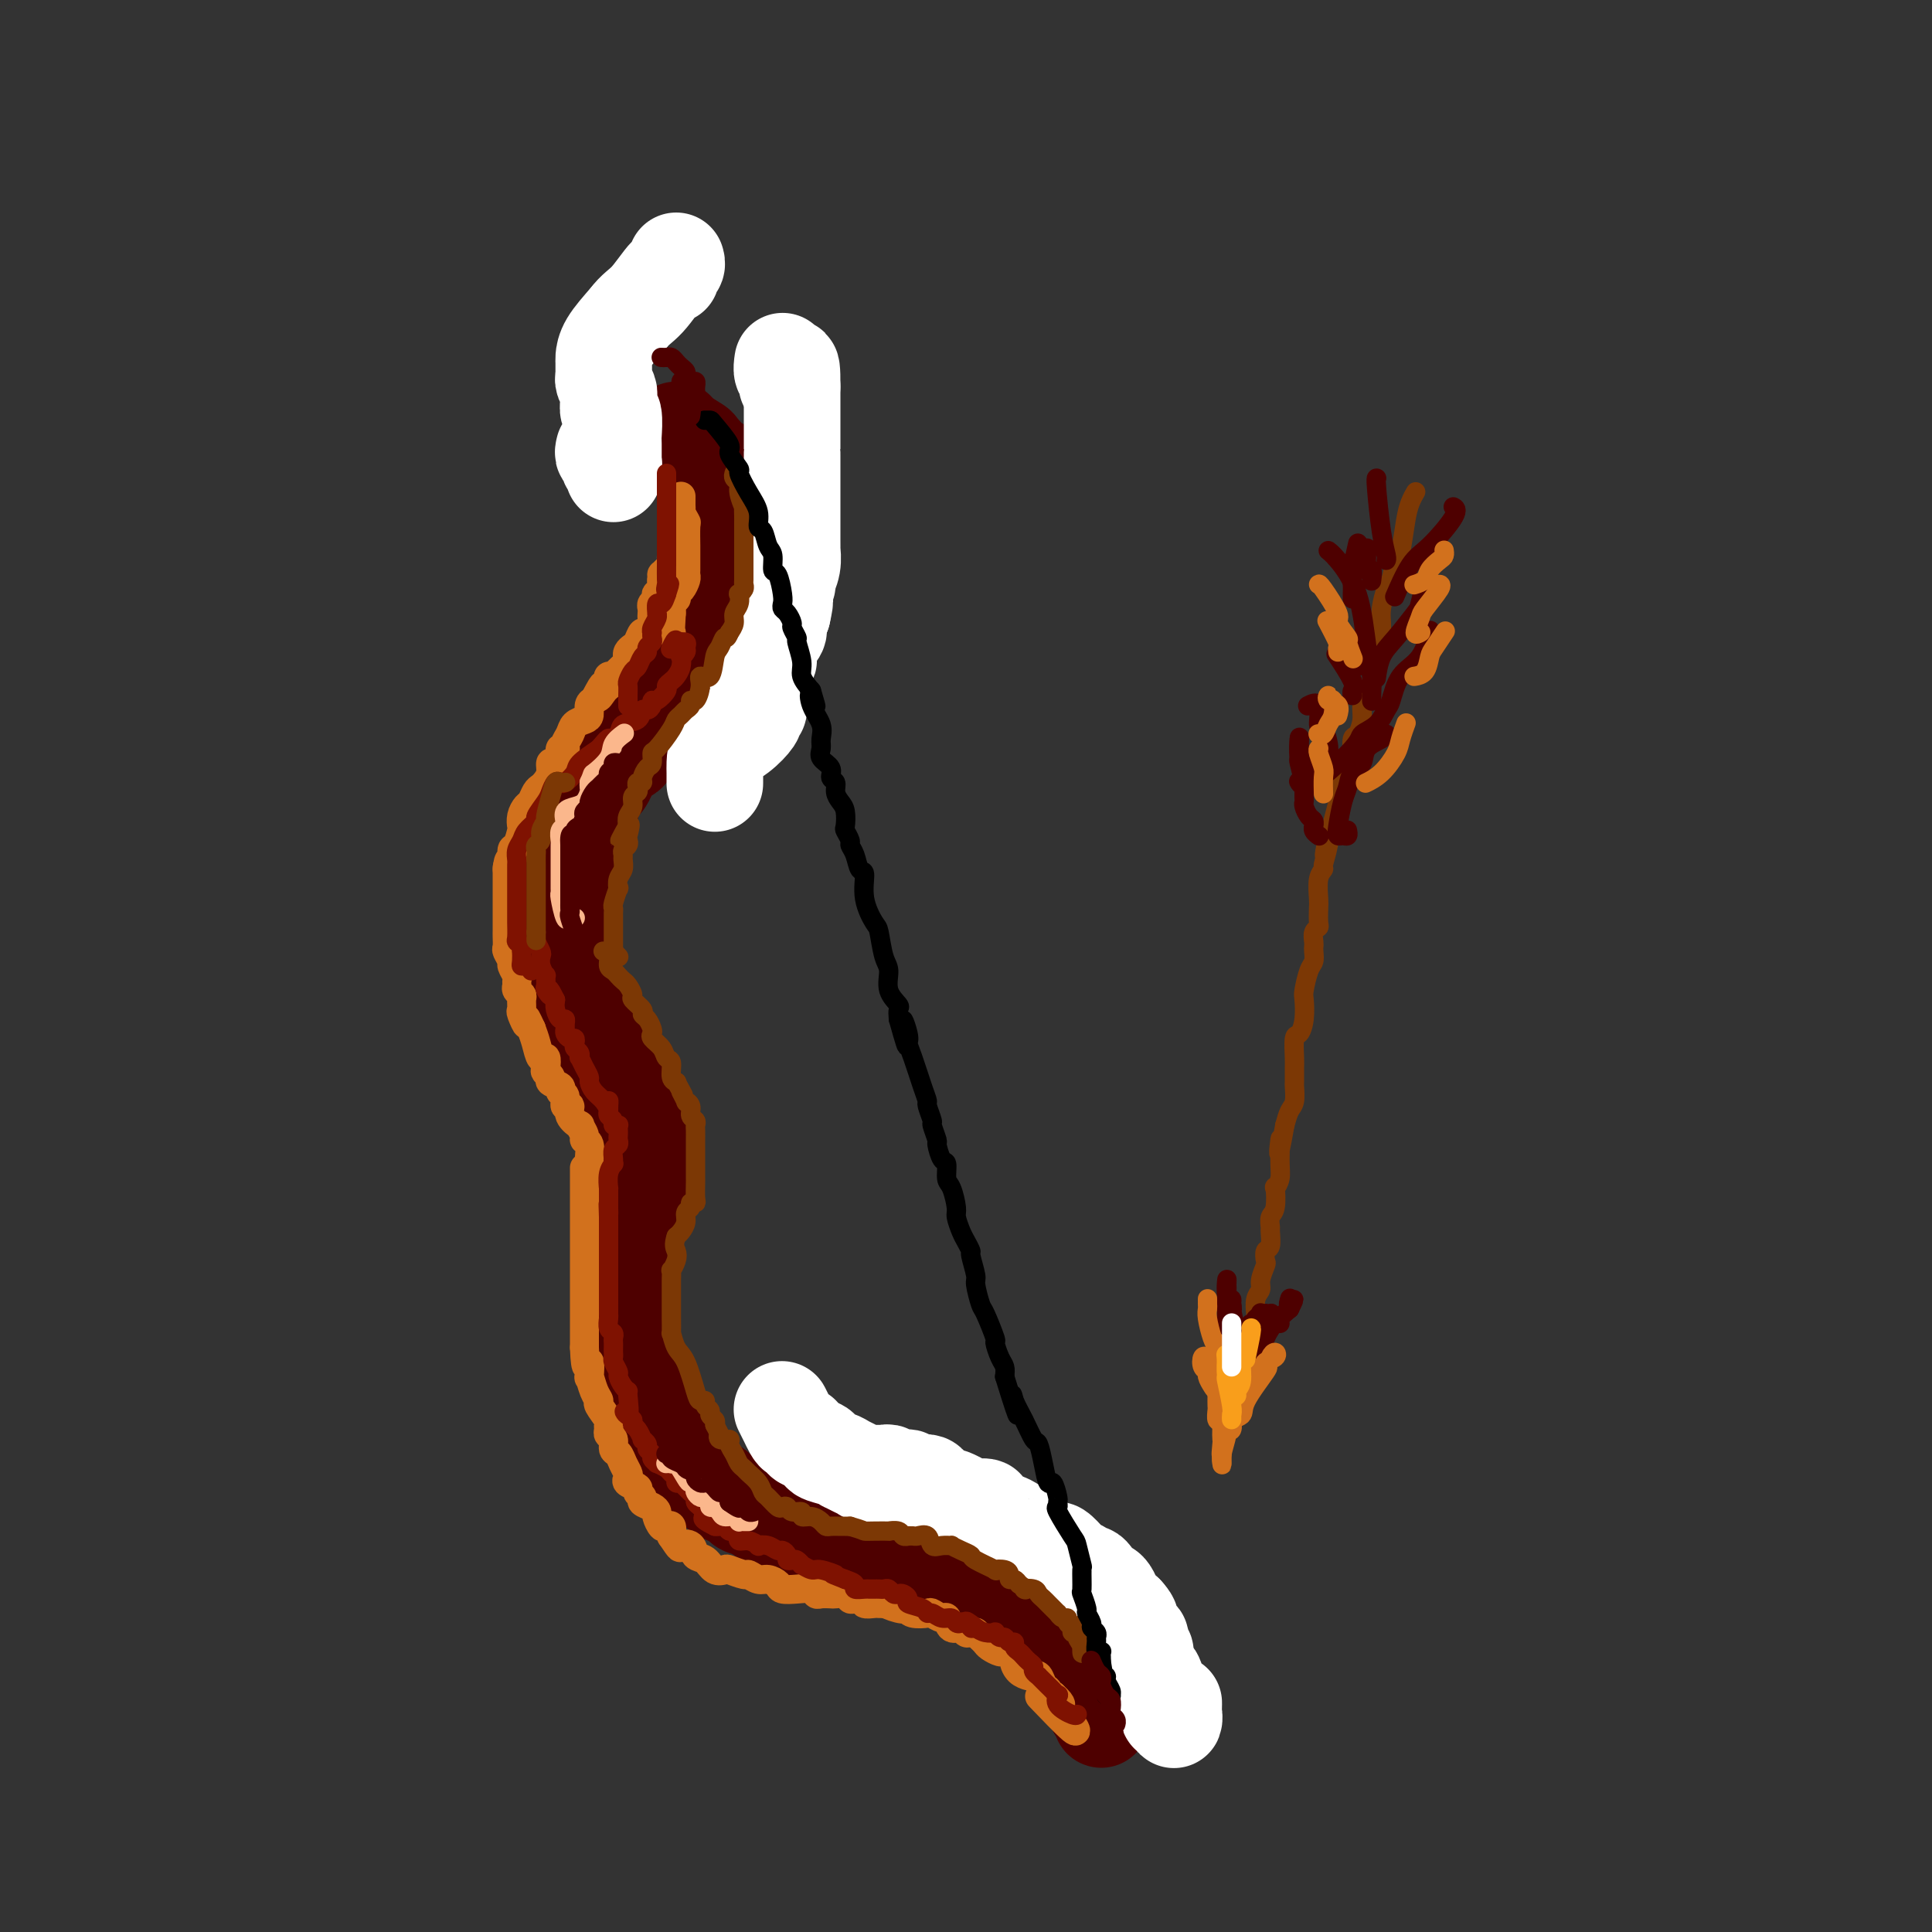 <svg viewBox='0 0 400 400' version='1.1' xmlns='http://www.w3.org/2000/svg' xmlns:xlink='http://www.w3.org/1999/xlink'><rect x="0" y="0" width="400" height="400" fill="#333333" stroke="none"/><g fill='none' stroke='rgb(78,0,0)' stroke-width='20' stroke-linecap='round' stroke-linejoin='round'><path d='M140,90c0.007,0.128 0.013,0.256 0,0c-0.013,-0.256 -0.047,-0.895 0,-1c0.047,-0.105 0.175,0.325 1,1c0.825,0.675 2.347,1.594 3,2c0.653,0.406 0.435,0.300 1,1c0.565,0.700 1.912,2.208 3,3c1.088,0.792 1.917,0.869 2,1c0.083,0.131 -0.580,0.315 0,1c0.580,0.685 2.404,1.870 3,3c0.596,1.130 -0.037,2.204 0,3c0.037,0.796 0.742,1.315 1,2c0.258,0.685 0.069,1.536 0,2c-0.069,0.464 -0.019,0.540 0,1c0.019,0.460 0.006,1.305 0,2c-0.006,0.695 -0.004,1.241 0,2c0.004,0.759 0.011,1.730 0,2c-0.011,0.270 -0.039,-0.160 0,1c0.039,1.160 0.145,3.910 0,5c-0.145,1.090 -0.543,0.518 -1,2c-0.457,1.482 -0.974,5.016 -2,7c-1.026,1.984 -2.561,2.416 -3,3c-0.439,0.584 0.218,1.318 0,2c-0.218,0.682 -1.311,1.312 -2,2c-0.689,0.688 -0.974,1.435 -1,2c-0.026,0.565 0.209,0.948 0,1c-0.209,0.052 -0.860,-0.226 -1,0c-0.140,0.226 0.230,0.958 0,2c-0.230,1.042 -1.062,2.396 -2,3c-0.938,0.604 -1.982,0.458 -3,1c-1.018,0.542 -2.009,1.771 -3,3'/><path d='M136,149c-1.715,1.267 -3.002,2.434 -4,3c-0.998,0.566 -1.705,0.529 -2,1c-0.295,0.471 -0.177,1.448 0,2c0.177,0.552 0.412,0.678 0,1c-0.412,0.322 -1.472,0.841 -2,1c-0.528,0.159 -0.523,-0.043 -1,1c-0.477,1.043 -1.437,3.329 -2,4c-0.563,0.671 -0.728,-0.273 -1,0c-0.272,0.273 -0.650,1.763 -1,3c-0.350,1.237 -0.672,2.219 -1,3c-0.328,0.781 -0.661,1.360 -1,2c-0.339,0.640 -0.683,1.341 -1,2c-0.317,0.659 -0.607,1.275 -1,2c-0.393,0.725 -0.890,1.560 -1,2c-0.110,0.440 0.167,0.487 0,1c-0.167,0.513 -0.777,1.493 -1,2c-0.223,0.507 -0.060,0.542 0,1c0.060,0.458 0.016,1.340 0,2c-0.016,0.660 -0.004,1.100 0,2c0.004,0.900 0.001,2.261 0,3c-0.001,0.739 -0.000,0.856 0,2c0.000,1.144 0.000,3.315 0,4c-0.000,0.685 -0.000,-0.115 0,0c0.000,0.115 0.000,1.147 0,2c-0.000,0.853 -0.000,1.528 0,2c0.000,0.472 0.000,0.743 0,1c-0.000,0.257 -0.000,0.502 0,1c0.000,0.498 0.000,1.249 0,2'/><path d='M117,201c-0.142,4.210 0.002,2.234 0,2c-0.002,-0.234 -0.151,1.275 0,2c0.151,0.725 0.601,0.667 1,1c0.399,0.333 0.746,1.058 1,2c0.254,0.942 0.415,2.101 1,3c0.585,0.899 1.595,1.539 2,2c0.405,0.461 0.203,0.742 0,1c-0.203,0.258 -0.409,0.492 0,1c0.409,0.508 1.433,1.289 2,2c0.567,0.711 0.678,1.353 1,2c0.322,0.647 0.856,1.301 1,2c0.144,0.699 -0.102,1.444 0,2c0.102,0.556 0.553,0.924 1,1c0.447,0.076 0.890,-0.141 1,0c0.110,0.141 -0.111,0.640 0,1c0.111,0.360 0.556,0.583 1,1c0.444,0.417 0.889,1.029 1,2c0.111,0.971 -0.110,2.301 0,3c0.110,0.699 0.551,0.769 1,1c0.449,0.231 0.905,0.625 1,1c0.095,0.375 -0.171,0.730 0,1c0.171,0.270 0.778,0.453 1,1c0.222,0.547 0.060,1.456 0,2c-0.060,0.544 -0.016,0.723 0,1c0.016,0.277 0.004,0.652 0,1c-0.004,0.348 -0.001,0.671 0,1c0.001,0.329 0.000,0.666 0,1c-0.000,0.334 -0.000,0.667 0,1'/><path d='M133,242c2.458,6.380 0.603,1.831 0,1c-0.603,-0.831 0.045,2.057 0,3c-0.045,0.943 -0.783,-0.061 -1,0c-0.217,0.061 0.085,1.185 0,2c-0.085,0.815 -0.559,1.320 -1,2c-0.441,0.680 -0.850,1.533 -1,2c-0.150,0.467 -0.040,0.547 0,1c0.040,0.453 0.011,1.277 0,2c-0.011,0.723 -0.003,1.344 0,2c0.003,0.656 0.001,1.345 0,2c-0.001,0.655 -0.000,1.275 0,2c0.000,0.725 0.000,1.556 0,2c-0.000,0.444 -0.000,0.503 0,1c0.000,0.497 0.000,1.432 0,2c-0.000,0.568 -0.000,0.767 0,1c0.000,0.233 0.000,0.499 0,1c-0.000,0.501 -0.000,1.236 0,2c0.000,0.764 0.000,1.555 0,2c-0.000,0.445 -0.001,0.543 0,1c0.001,0.457 0.004,1.274 0,2c-0.004,0.726 -0.015,1.360 0,2c0.015,0.640 0.055,1.285 0,2c-0.055,0.715 -0.207,1.502 0,2c0.207,0.498 0.772,0.709 1,1c0.228,0.291 0.120,0.663 0,1c-0.120,0.337 -0.253,0.640 0,1c0.253,0.360 0.893,0.777 1,1c0.107,0.223 -0.317,0.252 0,1c0.317,0.748 1.376,2.214 2,3c0.624,0.786 0.812,0.893 1,1'/><path d='M135,290c0.741,2.034 0.094,2.620 0,3c-0.094,0.380 0.365,0.553 1,1c0.635,0.447 1.445,1.166 2,2c0.555,0.834 0.856,1.782 1,2c0.144,0.218 0.132,-0.295 0,0c-0.132,0.295 -0.382,1.396 0,2c0.382,0.604 1.396,0.711 2,1c0.604,0.289 0.796,0.761 1,1c0.204,0.239 0.418,0.245 1,1c0.582,0.755 1.531,2.258 2,3c0.469,0.742 0.457,0.724 1,1c0.543,0.276 1.641,0.848 2,1c0.359,0.152 -0.022,-0.114 0,0c0.022,0.114 0.448,0.608 1,1c0.552,0.392 1.231,0.682 2,1c0.769,0.318 1.627,0.662 2,1c0.373,0.338 0.260,0.669 1,1c0.740,0.331 2.334,0.663 3,1c0.666,0.337 0.403,0.678 1,1c0.597,0.322 2.053,0.626 3,1c0.947,0.374 1.384,0.818 2,1c0.616,0.182 1.412,0.100 2,0c0.588,-0.100 0.969,-0.219 1,0c0.031,0.219 -0.287,0.777 0,1c0.287,0.223 1.179,0.112 2,0c0.821,-0.112 1.571,-0.226 2,0c0.429,0.226 0.539,0.792 1,1c0.461,0.208 1.275,0.060 2,0c0.725,-0.060 1.363,-0.030 2,0'/><path d='M175,318c4.849,1.868 1.972,0.540 1,0c-0.972,-0.540 -0.039,-0.290 1,0c1.039,0.290 2.183,0.621 3,1c0.817,0.379 1.307,0.805 2,1c0.693,0.195 1.590,0.160 2,0c0.410,-0.160 0.334,-0.445 1,0c0.666,0.445 2.075,1.621 3,2c0.925,0.379 1.365,-0.038 2,0c0.635,0.038 1.466,0.531 2,1c0.534,0.469 0.771,0.914 1,1c0.229,0.086 0.451,-0.188 1,0c0.549,0.188 1.424,0.838 2,1c0.576,0.162 0.851,-0.163 1,0c0.149,0.163 0.172,0.813 1,1c0.828,0.187 2.463,-0.090 3,0c0.537,0.090 -0.023,0.545 0,1c0.023,0.455 0.630,0.909 1,1c0.370,0.091 0.501,-0.182 1,0c0.499,0.182 1.364,0.817 2,1c0.636,0.183 1.044,-0.088 1,0c-0.044,0.088 -0.541,0.535 0,1c0.541,0.465 2.118,0.947 3,1c0.882,0.053 1.067,-0.322 1,0c-0.067,0.322 -0.387,1.343 0,2c0.387,0.657 1.480,0.951 2,1c0.520,0.049 0.468,-0.145 1,0c0.532,0.145 1.648,0.630 2,1c0.352,0.370 -0.060,0.625 0,1c0.060,0.375 0.593,0.870 1,1c0.407,0.130 0.688,-0.106 1,0c0.312,0.106 0.656,0.553 1,1'/><path d='M218,338c2.874,1.791 1.558,0.268 1,0c-0.558,-0.268 -0.357,0.721 0,1c0.357,0.279 0.869,-0.150 1,0c0.131,0.150 -0.119,0.881 0,1c0.119,0.119 0.606,-0.372 1,0c0.394,0.372 0.694,1.609 1,2c0.306,0.391 0.617,-0.063 1,0c0.383,0.063 0.839,0.643 1,1c0.161,0.357 0.028,0.492 0,1c-0.028,0.508 0.049,1.390 0,2c-0.049,0.610 -0.223,0.950 0,1c0.223,0.050 0.844,-0.189 1,0c0.156,0.189 -0.154,0.806 0,1c0.154,0.194 0.772,-0.036 1,0c0.228,0.036 0.065,0.338 0,1c-0.065,0.662 -0.031,1.683 0,2c0.031,0.317 0.060,-0.070 0,0c-0.060,0.070 -0.208,0.596 0,1c0.208,0.404 0.774,0.687 1,1c0.226,0.313 0.113,0.657 0,1'/><path d='M227,354c1.619,2.431 1.166,0.507 1,0c-0.166,-0.507 -0.045,0.402 0,1c0.045,0.598 0.013,0.885 0,1c-0.013,0.115 -0.006,0.057 0,0'/></g>
<g fill='none' stroke='rgb(255,255,255)' stroke-width='20' stroke-linecap='round' stroke-linejoin='round'><path d='M162,292c-0.089,-0.174 -0.177,-0.349 0,0c0.177,0.349 0.620,1.221 1,2c0.380,0.779 0.696,1.466 1,2c0.304,0.534 0.598,0.917 1,1c0.402,0.083 0.914,-0.132 1,0c0.086,0.132 -0.255,0.613 0,1c0.255,0.387 1.106,0.682 2,1c0.894,0.318 1.832,0.659 2,1c0.168,0.341 -0.433,0.683 0,1c0.433,0.317 1.900,0.611 3,1c1.100,0.389 1.834,0.875 2,1c0.166,0.125 -0.236,-0.110 0,0c0.236,0.110 1.110,0.565 2,1c0.890,0.435 1.796,0.849 2,1c0.204,0.151 -0.295,0.040 0,0c0.295,-0.040 1.385,-0.007 2,0c0.615,0.007 0.756,-0.012 1,0c0.244,0.012 0.590,0.056 1,0c0.410,-0.056 0.883,-0.211 1,0c0.117,0.211 -0.122,0.788 0,1c0.122,0.212 0.606,0.061 1,0c0.394,-0.061 0.700,-0.030 1,0c0.300,0.030 0.595,0.060 1,0c0.405,-0.060 0.919,-0.210 1,0c0.081,0.210 -0.271,0.780 0,1c0.271,0.220 1.165,0.090 2,0c0.835,-0.090 1.609,-0.140 2,0c0.391,0.140 0.397,0.468 1,1c0.603,0.532 1.801,1.266 3,2'/><path d='M196,310c3.670,1.193 1.345,0.176 1,0c-0.345,-0.176 1.289,0.488 2,1c0.711,0.512 0.500,0.872 1,1c0.500,0.128 1.711,0.024 2,0c0.289,-0.024 -0.344,0.031 0,0c0.344,-0.031 1.664,-0.148 2,0c0.336,0.148 -0.314,0.561 0,1c0.314,0.439 1.591,0.904 2,1c0.409,0.096 -0.052,-0.178 0,0c0.052,0.178 0.616,0.807 1,1c0.384,0.193 0.590,-0.049 1,0c0.410,0.049 1.026,0.390 2,1c0.974,0.610 2.307,1.488 3,2c0.693,0.512 0.748,0.657 1,1c0.252,0.343 0.701,0.883 1,1c0.299,0.117 0.446,-0.190 1,0c0.554,0.190 1.514,0.877 2,1c0.486,0.123 0.498,-0.316 1,0c0.502,0.316 1.496,1.388 2,2c0.504,0.612 0.520,0.764 1,1c0.480,0.236 1.424,0.556 2,1c0.576,0.444 0.784,1.011 1,1c0.216,-0.011 0.438,-0.599 1,0c0.562,0.599 1.463,2.387 2,3c0.537,0.613 0.711,0.051 1,0c0.289,-0.051 0.693,0.409 1,1c0.307,0.591 0.516,1.312 1,2c0.484,0.688 1.242,1.344 2,2'/><path d='M233,334c2.251,2.416 0.378,1.955 0,2c-0.378,0.045 0.740,0.594 1,1c0.260,0.406 -0.336,0.667 0,1c0.336,0.333 1.606,0.736 2,1c0.394,0.264 -0.087,0.389 0,1c0.087,0.611 0.740,1.709 1,2c0.260,0.291 0.125,-0.226 0,0c-0.125,0.226 -0.241,1.195 0,2c0.241,0.805 0.838,1.445 1,2c0.162,0.555 -0.111,1.027 0,1c0.111,-0.027 0.604,-0.551 1,0c0.396,0.551 0.693,2.176 1,3c0.307,0.824 0.622,0.846 1,1c0.378,0.154 0.819,0.440 1,1c0.181,0.560 0.101,1.393 0,2c-0.101,0.607 -0.223,0.989 0,1c0.223,0.011 0.792,-0.347 1,0c0.208,0.347 0.056,1.401 0,1c-0.056,-0.401 -0.016,-2.257 0,-3c0.016,-0.743 0.008,-0.371 0,0'/><path d='M148,162c-0.001,0.185 -0.002,0.371 0,0c0.002,-0.371 0.008,-1.297 0,-2c-0.008,-0.703 -0.030,-1.182 0,-2c0.030,-0.818 0.112,-1.974 1,-3c0.888,-1.026 2.581,-1.920 4,-3c1.419,-1.080 2.562,-2.345 3,-3c0.438,-0.655 0.170,-0.700 0,-1c-0.170,-0.300 -0.242,-0.854 0,-1c0.242,-0.146 0.797,0.116 1,0c0.203,-0.116 0.055,-0.608 0,-1c-0.055,-0.392 -0.016,-0.682 0,-1c0.016,-0.318 0.008,-0.663 0,-1c-0.008,-0.337 -0.017,-0.667 0,-1c0.017,-0.333 0.061,-0.671 0,-1c-0.061,-0.329 -0.226,-0.651 0,-1c0.226,-0.349 0.843,-0.725 1,-1c0.157,-0.275 -0.147,-0.448 0,-1c0.147,-0.552 0.743,-1.482 1,-2c0.257,-0.518 0.174,-0.625 0,-1c-0.174,-0.375 -0.440,-1.018 0,-2c0.440,-0.982 1.585,-2.305 2,-3c0.415,-0.695 0.101,-0.764 0,-1c-0.101,-0.236 0.011,-0.641 0,-1c-0.011,-0.359 -0.146,-0.674 0,-1c0.146,-0.326 0.573,-0.663 1,-1'/><path d='M162,127c0.946,-4.053 0.310,-3.185 0,-3c-0.310,0.185 -0.293,-0.312 0,-1c0.293,-0.688 0.863,-1.566 1,-2c0.137,-0.434 -0.159,-0.423 0,-1c0.159,-0.577 0.775,-1.741 1,-3c0.225,-1.259 0.060,-2.611 0,-3c-0.060,-0.389 -0.016,0.186 0,0c0.016,-0.186 0.004,-1.134 0,-2c-0.004,-0.866 -0.001,-1.650 0,-2c0.001,-0.350 0.000,-0.264 0,-1c-0.000,-0.736 -0.000,-2.292 0,-3c0.000,-0.708 0.000,-0.567 0,-1c-0.000,-0.433 -0.000,-1.440 0,-2c0.000,-0.560 0.000,-0.672 0,-1c-0.000,-0.328 -0.000,-0.874 0,-1c0.000,-0.126 0.000,0.166 0,-1c-0.000,-1.166 -0.000,-3.789 0,-5c0.000,-1.211 0.000,-1.011 0,-1c-0.000,0.011 -0.000,-0.168 0,-1c0.000,-0.832 0.000,-2.316 0,-3c-0.000,-0.684 -0.000,-0.569 0,-1c0.000,-0.431 0.000,-1.407 0,-2c-0.000,-0.593 -0.000,-0.802 0,-1c0.000,-0.198 0.000,-0.385 0,-1c-0.000,-0.615 -0.000,-1.660 0,-2c0.000,-0.340 0.000,0.024 0,0c-0.000,-0.024 -0.000,-0.435 0,-1c0.000,-0.565 0.000,-1.282 0,-2'/><path d='M164,80c0.067,-7.444 -0.767,-2.556 -1,-1c-0.233,1.556 0.133,-0.222 0,-1c-0.133,-0.778 -0.767,-0.556 -1,-1c-0.233,-0.444 -0.067,-1.556 0,-2c0.067,-0.444 0.033,-0.222 0,0'/><path d='M125,93c0.033,-0.130 0.065,-0.260 0,0c-0.065,0.260 -0.228,0.910 0,1c0.228,0.090 0.846,-0.379 1,0c0.154,0.379 -0.155,1.605 0,2c0.155,0.395 0.774,-0.042 1,0c0.226,0.042 0.060,0.561 0,1c-0.060,0.439 -0.015,0.797 0,1c0.015,0.203 0.000,0.252 0,-1c-0.000,-1.252 0.014,-3.806 0,-5c-0.014,-1.194 -0.057,-1.027 0,-2c0.057,-0.973 0.212,-3.086 0,-4c-0.212,-0.914 -0.793,-0.630 -1,-1c-0.207,-0.370 -0.041,-1.395 0,-2c0.041,-0.605 -0.041,-0.791 0,-1c0.041,-0.209 0.207,-0.441 0,-1c-0.207,-0.559 -0.788,-1.444 -1,-2c-0.212,-0.556 -0.056,-0.783 0,-1c0.056,-0.217 0.012,-0.423 0,-1c-0.012,-0.577 0.007,-1.526 0,-2c-0.007,-0.474 -0.040,-0.474 0,-1c0.040,-0.526 0.154,-1.579 1,-3c0.846,-1.421 2.423,-3.211 4,-5'/><path d='M130,66c1.454,-1.991 2.590,-2.470 4,-4c1.410,-1.530 3.096,-4.112 4,-5c0.904,-0.888 1.027,-0.080 1,0c-0.027,0.080 -0.203,-0.566 0,-1c0.203,-0.434 0.785,-0.655 1,-1c0.215,-0.345 0.061,-0.813 0,-1c-0.061,-0.187 -0.031,-0.094 0,0'/></g>
<g fill='none' stroke='rgb(210,113,29)' stroke-width='6' stroke-linecap='round' stroke-linejoin='round'><path d='M122,241c0.009,0.029 0.018,0.059 0,0c-0.018,-0.059 -0.062,-0.206 0,-1c0.062,-0.794 0.229,-2.236 0,-3c-0.229,-0.764 -0.854,-0.851 -1,-1c-0.146,-0.149 0.186,-0.359 0,-1c-0.186,-0.641 -0.891,-1.711 -1,-2c-0.109,-0.289 0.378,0.203 0,0c-0.378,-0.203 -1.622,-1.101 -2,-2c-0.378,-0.899 0.111,-1.799 0,-2c-0.111,-0.201 -0.822,0.297 -1,0c-0.178,-0.297 0.178,-1.389 0,-2c-0.178,-0.611 -0.888,-0.741 -1,-1c-0.112,-0.259 0.376,-0.645 0,-1c-0.376,-0.355 -1.617,-0.678 -2,-1c-0.383,-0.322 0.090,-0.644 0,-1c-0.090,-0.356 -0.745,-0.745 -1,-1c-0.255,-0.255 -0.110,-0.375 0,-1c0.110,-0.625 0.184,-1.755 0,-2c-0.184,-0.245 -0.626,0.396 -1,0c-0.374,-0.396 -0.678,-1.827 -1,-3c-0.322,-1.173 -0.661,-2.086 -1,-3'/><path d='M110,213c-2.022,-4.445 -1.077,-1.558 -1,-1c0.077,0.558 -0.715,-1.212 -1,-2c-0.285,-0.788 -0.062,-0.592 0,-1c0.062,-0.408 -0.036,-1.419 0,-2c0.036,-0.581 0.207,-0.732 0,-1c-0.207,-0.268 -0.792,-0.653 -1,-1c-0.208,-0.347 -0.041,-0.655 0,-1c0.041,-0.345 -0.045,-0.726 0,-1c0.045,-0.274 0.222,-0.440 0,-1c-0.222,-0.560 -0.844,-1.515 -1,-2c-0.156,-0.485 0.154,-0.499 0,-1c-0.154,-0.501 -0.773,-1.490 -1,-2c-0.227,-0.510 -0.061,-0.542 0,-1c0.061,-0.458 0.016,-1.341 0,-2c-0.016,-0.659 -0.004,-1.094 0,-1c0.004,0.094 0.001,0.716 0,0c-0.001,-0.716 -0.000,-2.770 0,-4c0.000,-1.230 0.000,-1.637 0,-2c-0.000,-0.363 -0.000,-0.683 0,-1c0.000,-0.317 0.000,-0.632 0,-1c-0.000,-0.368 -0.000,-0.789 0,-1c0.000,-0.211 0.000,-0.211 0,-1c-0.000,-0.789 -0.000,-2.368 0,-3c0.000,-0.632 0.000,-0.316 0,0'/><path d='M105,180c0.238,-2.965 0.835,-1.879 1,-2c0.165,-0.121 -0.100,-1.450 0,-2c0.100,-0.550 0.566,-0.322 1,-1c0.434,-0.678 0.837,-2.260 1,-3c0.163,-0.740 0.085,-0.636 0,-1c-0.085,-0.364 -0.177,-1.197 0,-2c0.177,-0.803 0.625,-1.576 1,-2c0.375,-0.424 0.679,-0.497 1,-1c0.321,-0.503 0.660,-1.435 1,-2c0.340,-0.565 0.682,-0.764 1,-1c0.318,-0.236 0.611,-0.510 1,-1c0.389,-0.490 0.874,-1.197 1,-2c0.126,-0.803 -0.106,-1.703 0,-2c0.106,-0.297 0.549,0.009 1,0c0.451,-0.009 0.909,-0.334 1,-1c0.091,-0.666 -0.184,-1.674 0,-2c0.184,-0.326 0.826,0.029 1,0c0.174,-0.029 -0.121,-0.440 0,-1c0.121,-0.560 0.659,-1.267 1,-2c0.341,-0.733 0.486,-1.492 1,-2c0.514,-0.508 1.395,-0.765 2,-1c0.605,-0.235 0.932,-0.448 1,-1c0.068,-0.552 -0.123,-1.443 0,-2c0.123,-0.557 0.562,-0.778 1,-1'/><path d='M123,145c2.966,-5.593 1.382,-2.077 1,-1c-0.382,1.077 0.437,-0.285 1,-1c0.563,-0.715 0.871,-0.782 1,-1c0.129,-0.218 0.081,-0.587 0,-1c-0.081,-0.413 -0.193,-0.870 0,-1c0.193,-0.130 0.692,0.067 1,0c0.308,-0.067 0.425,-0.400 1,-1c0.575,-0.600 1.607,-1.469 2,-2c0.393,-0.531 0.147,-0.725 0,-1c-0.147,-0.275 -0.194,-0.632 0,-1c0.194,-0.368 0.630,-0.746 1,-1c0.370,-0.254 0.673,-0.383 1,-1c0.327,-0.617 0.676,-1.724 1,-2c0.324,-0.276 0.623,0.277 1,0c0.377,-0.277 0.832,-1.384 1,-2c0.168,-0.616 0.049,-0.742 0,-1c-0.049,-0.258 -0.027,-0.647 0,-1c0.027,-0.353 0.059,-0.668 0,-1c-0.059,-0.332 -0.208,-0.680 0,-1c0.208,-0.320 0.774,-0.610 1,-1c0.226,-0.390 0.113,-0.878 0,-1c-0.113,-0.122 -0.226,0.122 0,0c0.226,-0.122 0.792,-0.610 1,-1c0.208,-0.390 0.060,-0.683 0,-1c-0.060,-0.317 -0.030,-0.659 0,-1'/><path d='M137,120c0.265,-1.571 -0.073,-0.998 0,-1c0.073,-0.002 0.555,-0.579 1,-1c0.445,-0.421 0.851,-0.685 1,-1c0.149,-0.315 0.040,-0.680 0,-1c-0.040,-0.320 -0.011,-0.597 0,-1c0.011,-0.403 0.003,-0.934 0,-1c-0.003,-0.066 -0.001,0.332 0,0c0.001,-0.332 0.000,-1.395 0,-2c-0.000,-0.605 -0.000,-0.754 0,-1c0.000,-0.246 0.000,-0.591 0,-1c-0.000,-0.409 -0.000,-0.884 0,-1c0.000,-0.116 0.000,0.126 0,0c-0.000,-0.126 -0.000,-0.621 0,-1c0.000,-0.379 0.000,-0.640 0,-1c-0.000,-0.360 -0.000,-0.817 0,-1c0.000,-0.183 0.000,-0.091 0,0'/><path d='M121,242c0.000,-0.203 0.000,-0.407 0,0c0.000,0.407 0.000,1.423 0,2c0.000,0.577 0.000,0.715 0,1c0.000,0.285 -0.000,0.716 0,1c0.000,0.284 0.000,0.419 0,1c0.000,0.581 -0.000,1.608 0,2c0.000,0.392 0.000,0.151 0,1c0.000,0.849 0.000,2.790 0,4c0.000,1.210 0.000,1.690 0,2c0.000,0.310 -0.000,0.450 0,1c0.000,0.550 0.000,1.509 0,2c0.000,0.491 0.000,0.513 0,1c0.000,0.487 -0.000,1.439 0,2c0.000,0.561 -0.000,0.731 0,1c0.000,0.269 0.000,0.635 0,1c0.000,0.365 0.000,0.727 0,1c0.000,0.273 0.000,0.457 0,1c0.000,0.543 0.000,1.445 0,2c0.000,0.555 0.000,0.765 0,1c0.000,0.235 0.000,0.497 0,1c0.000,0.503 0.000,1.247 0,2c0.000,0.753 0.000,1.514 0,2c0.000,0.486 0.000,0.697 0,1c0.000,0.303 0.000,0.697 0,1c0.000,0.303 -0.000,0.515 0,1c0.000,0.485 0.000,1.242 0,2'/><path d='M121,279c0.223,6.211 0.782,3.237 1,3c0.218,-0.237 0.095,2.263 0,3c-0.095,0.737 -0.161,-0.289 0,0c0.161,0.289 0.551,1.895 1,3c0.449,1.105 0.958,1.711 1,2c0.042,0.289 -0.382,0.263 0,1c0.382,0.737 1.570,2.238 2,3c0.430,0.762 0.100,0.786 0,1c-0.100,0.214 0.029,0.620 0,1c-0.029,0.380 -0.215,0.734 0,1c0.215,0.266 0.832,0.442 1,1c0.168,0.558 -0.112,1.497 0,2c0.112,0.503 0.616,0.568 1,1c0.384,0.432 0.647,1.229 1,2c0.353,0.771 0.797,1.516 1,2c0.203,0.484 0.164,0.707 0,1c-0.164,0.293 -0.452,0.656 0,1c0.452,0.344 1.644,0.669 2,1c0.356,0.331 -0.125,0.666 0,1c0.125,0.334 0.856,0.666 1,1c0.144,0.334 -0.298,0.671 0,1c0.298,0.329 1.337,0.649 2,1c0.663,0.351 0.952,0.734 1,1c0.048,0.266 -0.145,0.417 0,1c0.145,0.583 0.626,1.600 1,2c0.374,0.400 0.639,0.185 1,0c0.361,-0.185 0.817,-0.338 1,0c0.183,0.338 0.091,1.169 0,2'/><path d='M139,318c2.197,3.268 1.691,2.438 2,2c0.309,-0.438 1.435,-0.485 2,0c0.565,0.485 0.569,1.502 1,2c0.431,0.498 1.289,0.477 2,1c0.711,0.523 1.275,1.589 2,2c0.725,0.411 1.612,0.167 2,0c0.388,-0.167 0.278,-0.256 1,0c0.722,0.256 2.278,0.856 3,1c0.722,0.144 0.612,-0.168 1,0c0.388,0.168 1.275,0.816 2,1c0.725,0.184 1.287,-0.095 2,0c0.713,0.095 1.578,0.565 2,1c0.422,0.435 0.402,0.834 1,1c0.598,0.166 1.813,0.097 3,0c1.187,-0.097 2.344,-0.222 3,0c0.656,0.222 0.809,0.790 1,1c0.191,0.210 0.419,0.060 1,0c0.581,-0.060 1.516,-0.030 2,0c0.484,0.030 0.516,0.060 1,0c0.484,-0.060 1.420,-0.208 2,0c0.580,0.208 0.803,0.774 1,1c0.197,0.226 0.367,0.113 1,0c0.633,-0.113 1.731,-0.226 2,0c0.269,0.226 -0.289,0.793 0,1c0.289,0.207 1.424,0.056 2,0c0.576,-0.056 0.593,-0.016 1,0c0.407,0.016 1.203,0.008 2,0'/><path d='M184,332c5.481,1.023 1.182,0.082 0,0c-1.182,-0.082 0.752,0.696 2,1c1.248,0.304 1.811,0.133 2,0c0.189,-0.133 0.005,-0.227 0,0c-0.005,0.227 0.170,0.777 1,1c0.830,0.223 2.315,0.120 3,0c0.685,-0.120 0.568,-0.258 1,0c0.432,0.258 1.411,0.910 2,1c0.589,0.090 0.787,-0.382 1,0c0.213,0.382 0.439,1.619 1,2c0.561,0.381 1.456,-0.095 2,0c0.544,0.095 0.737,0.760 1,1c0.263,0.240 0.596,0.053 1,0c0.404,-0.053 0.881,0.027 1,0c0.119,-0.027 -0.119,-0.161 0,0c0.119,0.161 0.594,0.617 1,1c0.406,0.383 0.743,0.694 1,1c0.257,0.306 0.432,0.606 1,1c0.568,0.394 1.527,0.883 2,1c0.473,0.117 0.459,-0.137 1,0c0.541,0.137 1.636,0.664 2,1c0.364,0.336 -0.005,0.480 0,1c0.005,0.520 0.382,1.414 1,2c0.618,0.586 1.476,0.864 2,1c0.524,0.136 0.714,0.131 1,0c0.286,-0.131 0.668,-0.389 1,0c0.332,0.389 0.615,1.424 1,2c0.385,0.576 0.873,0.694 1,1c0.127,0.306 -0.107,0.802 0,1c0.107,0.198 0.553,0.099 1,0'/><path d='M218,351c2.544,2.322 1.404,2.129 1,2c-0.404,-0.129 -0.070,-0.192 0,0c0.070,0.192 -0.123,0.641 0,1c0.123,0.359 0.561,0.628 1,1c0.439,0.372 0.880,0.848 1,1c0.120,0.152 -0.081,-0.020 0,0c0.081,0.020 0.444,0.232 1,1c0.556,0.768 1.303,2.091 0,1c-1.303,-1.091 -4.658,-4.598 -6,-6c-1.342,-1.402 -0.671,-0.701 0,0'/><path d='M141,103c0.002,-0.230 0.004,-0.461 0,0c-0.004,0.461 -0.015,1.612 0,2c0.015,0.388 0.057,0.013 0,0c-0.057,-0.013 -0.211,0.334 0,1c0.211,0.666 0.789,1.649 1,2c0.211,0.351 0.057,0.069 0,1c-0.057,0.931 -0.015,3.077 0,4c0.015,0.923 0.004,0.625 0,1c-0.004,0.375 -0.001,1.424 0,2c0.001,0.576 0.001,0.678 0,1c-0.001,0.322 -0.003,0.864 0,1c0.003,0.136 0.011,-0.132 0,0c-0.011,0.132 -0.040,0.666 0,1c0.040,0.334 0.151,0.467 0,1c-0.151,0.533 -0.562,1.466 -1,2c-0.438,0.534 -0.902,0.671 -1,1c-0.098,0.329 0.170,0.851 0,1c-0.170,0.149 -0.776,-0.075 -1,0c-0.224,0.075 -0.064,0.450 0,1c0.064,0.550 0.032,1.275 0,2'/><path d='M139,127c-0.311,4.622 -0.089,4.178 0,4c0.089,-0.178 0.044,-0.089 0,0'/></g>
<g fill='none' stroke='rgb(127,18,1)' stroke-width='4' stroke-linecap='round' stroke-linejoin='round'><path d='M223,355c0.023,-0.044 0.045,-0.088 0,0c-0.045,0.088 -0.159,0.308 -1,0c-0.841,-0.308 -2.411,-1.143 -3,-2c-0.589,-0.857 -0.199,-1.735 0,-2c0.199,-0.265 0.207,0.083 0,0c-0.207,-0.083 -0.629,-0.596 -1,-1c-0.371,-0.404 -0.692,-0.700 -1,-1c-0.308,-0.300 -0.604,-0.605 -1,-1c-0.396,-0.395 -0.894,-0.879 -1,-1c-0.106,-0.121 0.179,0.122 0,0c-0.179,-0.122 -0.821,-0.610 -1,-1c-0.179,-0.390 0.106,-0.682 0,-1c-0.106,-0.318 -0.602,-0.664 -1,-1c-0.398,-0.336 -0.698,-0.663 -1,-1c-0.302,-0.337 -0.606,-0.683 -1,-1c-0.394,-0.317 -0.879,-0.606 -1,-1c-0.121,-0.394 0.121,-0.894 0,-1c-0.121,-0.106 -0.605,0.182 -1,0c-0.395,-0.182 -0.700,-0.833 -1,-1c-0.300,-0.167 -0.594,0.148 -1,0c-0.406,-0.148 -0.923,-0.761 -1,-1c-0.077,-0.239 0.287,-0.103 0,0c-0.287,0.103 -1.225,0.172 -2,0c-0.775,-0.172 -1.388,-0.586 -2,-1'/><path d='M202,337c-3.427,-2.725 -1.495,-0.538 -1,0c0.495,0.538 -0.448,-0.573 -1,-1c-0.552,-0.427 -0.715,-0.171 -1,0c-0.285,0.171 -0.693,0.257 -1,0c-0.307,-0.257 -0.514,-0.856 -1,-1c-0.486,-0.144 -1.252,0.169 -2,0c-0.748,-0.169 -1.478,-0.819 -2,-1c-0.522,-0.181 -0.836,0.105 -1,0c-0.164,-0.105 -0.176,-0.603 -1,-1c-0.824,-0.397 -2.458,-0.694 -3,-1c-0.542,-0.306 0.010,-0.622 0,-1c-0.010,-0.378 -0.580,-0.819 -1,-1c-0.420,-0.181 -0.690,-0.101 -1,0c-0.310,0.101 -0.660,0.223 -1,0c-0.340,-0.223 -0.669,-0.792 -1,-1c-0.331,-0.208 -0.665,-0.056 -1,0c-0.335,0.056 -0.672,0.016 -1,0c-0.328,-0.016 -0.647,-0.007 -1,0c-0.353,0.007 -0.741,0.013 -1,0c-0.259,-0.013 -0.389,-0.045 -1,0c-0.611,0.045 -1.703,0.166 -2,0c-0.297,-0.166 0.201,-0.619 0,-1c-0.201,-0.381 -1.100,-0.691 -2,-1'/><path d='M175,327c-4.471,-1.708 -2.150,-0.979 -2,-1c0.150,-0.021 -1.872,-0.794 -3,-1c-1.128,-0.206 -1.363,0.155 -2,0c-0.637,-0.155 -1.677,-0.825 -2,-1c-0.323,-0.175 0.072,0.147 0,0c-0.072,-0.147 -0.611,-0.761 -1,-1c-0.389,-0.239 -0.628,-0.101 -1,0c-0.372,0.101 -0.876,0.167 -1,0c-0.124,-0.167 0.130,-0.567 0,-1c-0.130,-0.433 -0.646,-0.900 -1,-1c-0.354,-0.100 -0.545,0.165 -1,0c-0.455,-0.165 -1.173,-0.761 -2,-1c-0.827,-0.239 -1.763,-0.121 -2,0c-0.237,0.121 0.224,0.244 0,0c-0.224,-0.244 -1.135,-0.854 -2,-1c-0.865,-0.146 -1.685,0.172 -2,0c-0.315,-0.172 -0.126,-0.834 0,-1c0.126,-0.166 0.188,0.166 0,0c-0.188,-0.166 -0.628,-0.829 -1,-1c-0.372,-0.171 -0.677,0.150 -1,0c-0.323,-0.150 -0.664,-0.771 -1,-1c-0.336,-0.229 -0.667,-0.065 -1,0c-0.333,0.065 -0.666,0.033 -1,0'/><path d='M148,316c-4.354,-2.107 -1.740,-1.874 -1,-2c0.740,-0.126 -0.393,-0.611 -1,-1c-0.607,-0.389 -0.687,-0.681 -1,-1c-0.313,-0.319 -0.858,-0.663 -1,-1c-0.142,-0.337 0.121,-0.665 0,-1c-0.121,-0.335 -0.625,-0.677 -1,-1c-0.375,-0.323 -0.621,-0.625 -1,-1c-0.379,-0.375 -0.889,-0.821 -1,-1c-0.111,-0.179 0.179,-0.089 0,0c-0.179,0.089 -0.826,0.178 -1,0c-0.174,-0.178 0.126,-0.621 0,-1c-0.126,-0.379 -0.679,-0.693 -1,-1c-0.321,-0.307 -0.411,-0.607 -1,-1c-0.589,-0.393 -1.679,-0.879 -2,-1c-0.321,-0.121 0.125,0.123 0,0c-0.125,-0.123 -0.822,-0.611 -1,-1c-0.178,-0.389 0.163,-0.677 0,-1c-0.163,-0.323 -0.831,-0.682 -1,-1c-0.169,-0.318 0.161,-0.596 0,-1c-0.161,-0.404 -0.814,-0.934 -1,-1c-0.186,-0.066 0.094,0.333 0,0c-0.094,-0.333 -0.564,-1.397 -1,-2c-0.436,-0.603 -0.839,-0.744 -1,-1c-0.161,-0.256 -0.081,-0.628 0,-1'/><path d='M131,294c-2.853,-3.401 -1.487,-0.904 -1,-1c0.487,-0.096 0.093,-2.784 0,-4c-0.093,-1.216 0.115,-0.959 0,-1c-0.115,-0.041 -0.553,-0.378 -1,-1c-0.447,-0.622 -0.904,-1.529 -1,-2c-0.096,-0.471 0.171,-0.507 0,-1c-0.171,-0.493 -0.778,-1.441 -1,-2c-0.222,-0.559 -0.060,-0.727 0,-1c0.060,-0.273 0.017,-0.651 0,-1c-0.017,-0.349 -0.008,-0.670 0,-1c0.008,-0.330 0.016,-0.670 0,-1c-0.016,-0.330 -0.057,-0.651 0,-1c0.057,-0.349 0.211,-0.727 0,-1c-0.211,-0.273 -0.789,-0.443 -1,-1c-0.211,-0.557 -0.057,-1.503 0,-2c0.057,-0.497 0.015,-0.544 0,-1c-0.015,-0.456 -0.004,-1.320 0,-2c0.004,-0.680 0.001,-1.178 0,-2c-0.001,-0.822 -0.000,-1.970 0,-3c0.000,-1.030 0.000,-1.943 0,-2c-0.000,-0.057 -0.000,0.742 0,0c0.000,-0.742 0.000,-3.025 0,-4c-0.000,-0.975 -0.000,-0.642 0,-1c0.000,-0.358 0.000,-1.405 0,-2c-0.000,-0.595 -0.000,-0.737 0,-1c0.000,-0.263 0.000,-0.648 0,-1c-0.000,-0.352 -0.000,-0.672 0,-1c0.000,-0.328 0.000,-0.664 0,-1'/><path d='M126,252c-0.155,-4.821 -0.042,-1.874 0,-1c0.042,0.874 0.011,-0.324 0,-1c-0.011,-0.676 -0.004,-0.832 0,-1c0.004,-0.168 0.005,-0.350 0,-1c-0.005,-0.650 -0.015,-1.767 0,-2c0.015,-0.233 0.057,0.419 0,0c-0.057,-0.419 -0.212,-1.909 0,-3c0.212,-1.091 0.793,-1.784 1,-2c0.207,-0.216 0.041,0.044 0,0c-0.041,-0.044 0.041,-0.393 0,-1c-0.041,-0.607 -0.207,-1.472 0,-2c0.207,-0.528 0.787,-0.720 1,-1c0.213,-0.280 0.058,-0.650 0,-1c-0.058,-0.350 -0.020,-0.682 0,-1c0.020,-0.318 0.020,-0.624 0,-1c-0.020,-0.376 -0.062,-0.822 0,-1c0.062,-0.178 0.226,-0.089 0,0c-0.226,0.089 -0.844,0.179 -1,0c-0.156,-0.179 0.150,-0.625 0,-1c-0.150,-0.375 -0.757,-0.679 -1,-1c-0.243,-0.321 -0.121,-0.661 0,-1'/><path d='M126,230c0.033,-3.594 0.115,-1.578 0,-1c-0.115,0.578 -0.426,-0.281 -1,-1c-0.574,-0.719 -1.411,-1.297 -2,-2c-0.589,-0.703 -0.929,-1.533 -1,-2c-0.071,-0.467 0.125,-0.573 0,-1c-0.125,-0.427 -0.573,-1.175 -1,-2c-0.427,-0.825 -0.833,-1.726 -1,-2c-0.167,-0.274 -0.097,0.080 0,0c0.097,-0.080 0.219,-0.595 0,-1c-0.219,-0.405 -0.781,-0.700 -1,-1c-0.219,-0.300 -0.097,-0.605 0,-1c0.097,-0.395 0.169,-0.879 0,-1c-0.169,-0.121 -0.581,0.121 -1,0c-0.419,-0.121 -0.847,-0.605 -1,-1c-0.153,-0.395 -0.031,-0.700 0,-1c0.031,-0.300 -0.030,-0.594 0,-1c0.030,-0.406 0.153,-0.923 0,-1c-0.153,-0.077 -0.580,0.287 -1,0c-0.420,-0.287 -0.834,-1.225 -1,-2c-0.166,-0.775 -0.083,-1.388 0,-2'/><path d='M115,207c-1.867,-3.731 -1.035,-1.558 -1,-1c0.035,0.558 -0.726,-0.497 -1,-1c-0.274,-0.503 -0.060,-0.453 0,-1c0.060,-0.547 -0.036,-1.689 0,-2c0.036,-0.311 0.202,0.211 0,0c-0.202,-0.211 -0.772,-1.153 -1,-2c-0.228,-0.847 -0.113,-1.598 0,-2c0.113,-0.402 0.223,-0.454 0,-1c-0.223,-0.546 -0.778,-1.584 -1,-2c-0.222,-0.416 -0.111,-0.208 0,0'/><path d='M110,201c-0.310,-0.436 -0.619,-0.873 -1,-1c-0.381,-0.127 -0.833,0.054 -1,0c-0.167,-0.054 -0.048,-0.344 0,-1c0.048,-0.656 0.027,-1.680 0,-2c-0.027,-0.320 -0.060,0.062 0,0c0.060,-0.062 0.212,-0.568 0,-1c-0.212,-0.432 -0.789,-0.792 -1,-1c-0.211,-0.208 -0.057,-0.266 0,-1c0.057,-0.734 0.015,-2.145 0,-3c-0.015,-0.855 -0.004,-1.154 0,-2c0.004,-0.846 0.001,-2.240 0,-3c-0.001,-0.760 -0.000,-0.886 0,-1c0.000,-0.114 0.000,-0.215 0,-1c-0.000,-0.785 -0.001,-2.255 0,-3c0.001,-0.745 0.004,-0.766 0,-1c-0.004,-0.234 -0.013,-0.681 0,-1c0.013,-0.319 0.050,-0.509 0,-1c-0.050,-0.491 -0.187,-1.281 0,-2c0.187,-0.719 0.698,-1.365 1,-2c0.302,-0.635 0.396,-1.258 1,-2c0.604,-0.742 1.720,-1.604 2,-2c0.280,-0.396 -0.276,-0.327 0,-1c0.276,-0.673 1.382,-2.088 2,-3c0.618,-0.912 0.747,-1.322 1,-2c0.253,-0.678 0.629,-1.623 1,-2c0.371,-0.377 0.738,-0.187 1,0c0.262,0.187 0.421,0.370 1,0c0.579,-0.370 1.579,-1.292 2,-2c0.421,-0.708 0.263,-1.202 1,-2c0.737,-0.798 2.368,-1.899 4,-3'/><path d='M124,155c2.633,-3.103 1.214,-1.360 1,-1c-0.214,0.360 0.776,-0.662 1,-1c0.224,-0.338 -0.319,0.007 0,0c0.319,-0.007 1.500,-0.365 2,-1c0.500,-0.635 0.320,-1.546 1,-2c0.680,-0.454 2.220,-0.452 3,-1c0.780,-0.548 0.799,-1.648 1,-2c0.201,-0.352 0.583,0.042 1,0c0.417,-0.042 0.867,-0.522 1,-1c0.133,-0.478 -0.052,-0.954 0,-1c0.052,-0.046 0.342,0.339 1,0c0.658,-0.339 1.682,-1.403 2,-2c0.318,-0.597 -0.072,-0.728 0,-1c0.072,-0.272 0.607,-0.685 1,-1c0.393,-0.315 0.645,-0.532 1,-1c0.355,-0.468 0.813,-1.186 1,-2c0.187,-0.814 0.104,-1.724 0,-2c-0.104,-0.276 -0.230,0.084 0,0c0.230,-0.084 0.814,-0.610 1,-1c0.186,-0.390 -0.027,-0.643 0,-1c0.027,-0.357 0.293,-0.816 0,-1c-0.293,-0.184 -1.147,-0.092 -2,0'/><path d='M140,133c0.089,-1.333 -0.689,0.333 -1,1c-0.311,0.667 -0.156,0.333 0,0'/><path d='M130,146c0.002,0.170 0.003,0.340 0,0c-0.003,-0.340 -0.012,-1.189 0,-2c0.012,-0.811 0.044,-1.583 0,-2c-0.044,-0.417 -0.166,-0.479 0,-1c0.166,-0.521 0.618,-1.502 1,-2c0.382,-0.498 0.695,-0.515 1,-1c0.305,-0.485 0.604,-1.439 1,-2c0.396,-0.561 0.891,-0.729 1,-1c0.109,-0.271 -0.167,-0.647 0,-1c0.167,-0.353 0.776,-0.685 1,-1c0.224,-0.315 0.064,-0.613 0,-1c-0.064,-0.387 -0.031,-0.865 0,-1c0.031,-0.135 0.061,0.071 0,0c-0.061,-0.071 -0.213,-0.419 0,-1c0.213,-0.581 0.792,-1.394 1,-2c0.208,-0.606 0.045,-1.005 0,-1c-0.045,0.005 0.029,0.414 0,0c-0.029,-0.414 -0.162,-1.650 0,-2c0.162,-0.350 0.618,0.186 1,0c0.382,-0.186 0.691,-1.093 1,-2'/><path d='M138,123c1.238,-3.729 0.332,-1.550 0,-1c-0.332,0.550 -0.089,-0.527 0,-1c0.089,-0.473 0.024,-0.343 0,-1c-0.024,-0.657 -0.006,-2.103 0,-3c0.006,-0.897 0.002,-1.245 0,-3c-0.002,-1.755 -0.000,-4.918 0,-7c0.000,-2.082 0.000,-3.082 0,-4c-0.000,-0.918 -0.000,-1.752 0,-2c0.000,-0.248 0.000,0.091 0,0c-0.000,-0.091 -0.000,-0.612 0,-1c0.000,-0.388 0.000,-0.643 0,-1c-0.000,-0.357 -0.000,-0.816 0,-1c0.000,-0.184 0.000,-0.092 0,0'/></g>
<g fill='none' stroke='rgb(124,56,5)' stroke-width='4' stroke-linecap='round' stroke-linejoin='round'><path d='M152,98c0.033,-0.092 0.065,-0.185 0,0c-0.065,0.185 -0.228,0.646 0,1c0.228,0.354 0.846,0.599 1,1c0.154,0.401 -0.155,0.958 0,2c0.155,1.042 0.774,2.570 1,3c0.226,0.430 0.061,-0.237 0,0c-0.061,0.237 -0.016,1.377 0,2c0.016,0.623 0.004,0.730 0,1c-0.004,0.270 -0.001,0.702 0,1c0.001,0.298 0.000,0.461 0,1c-0.000,0.539 -0.000,1.453 0,2c0.000,0.547 0.000,0.727 0,1c-0.000,0.273 0.000,0.640 0,1c-0.000,0.360 -0.000,0.712 0,1c0.000,0.288 0.001,0.511 0,1c-0.001,0.489 -0.004,1.246 0,2c0.004,0.754 0.015,1.507 0,2c-0.015,0.493 -0.055,0.727 0,1c0.055,0.273 0.207,0.587 0,1c-0.207,0.413 -0.773,0.926 -1,1c-0.227,0.074 -0.116,-0.289 0,0c0.116,0.289 0.237,1.232 0,2c-0.237,0.768 -0.833,1.361 -1,2c-0.167,0.639 0.095,1.326 0,2c-0.095,0.674 -0.548,1.337 -1,2'/><path d='M151,131c-0.644,1.667 -0.755,0.834 -1,1c-0.245,0.166 -0.625,1.331 -1,2c-0.375,0.669 -0.744,0.842 -1,2c-0.256,1.158 -0.398,3.301 -1,4c-0.602,0.699 -1.663,-0.044 -2,0c-0.337,0.044 0.050,0.876 0,2c-0.050,1.124 -0.538,2.539 -1,3c-0.462,0.461 -0.898,-0.031 -1,0c-0.102,0.031 0.129,0.586 0,1c-0.129,0.414 -0.619,0.686 -1,1c-0.381,0.314 -0.652,0.671 -1,1c-0.348,0.329 -0.772,0.631 -1,1c-0.228,0.369 -0.260,0.805 -1,2c-0.740,1.195 -2.188,3.150 -3,4c-0.812,0.850 -0.987,0.596 -1,1c-0.013,0.404 0.136,1.466 0,2c-0.136,0.534 -0.559,0.538 -1,1c-0.441,0.462 -0.902,1.381 -1,2c-0.098,0.619 0.166,0.939 0,1c-0.166,0.061 -0.761,-0.135 -1,0c-0.239,0.135 -0.120,0.602 0,1c0.120,0.398 0.242,0.725 0,1c-0.242,0.275 -0.848,0.496 -1,1c-0.152,0.504 0.151,1.289 0,2c-0.151,0.711 -0.758,1.346 -1,2c-0.242,0.654 -0.121,1.327 0,2'/><path d='M130,171c-3.250,6.079 -0.875,1.278 0,0c0.875,-1.278 0.249,0.967 0,2c-0.249,1.033 -0.119,0.853 0,1c0.119,0.147 0.229,0.620 0,1c-0.229,0.380 -0.797,0.667 -1,1c-0.203,0.333 -0.041,0.710 0,1c0.041,0.290 -0.041,0.492 0,1c0.041,0.508 0.203,1.324 0,2c-0.203,0.676 -0.772,1.214 -1,2c-0.228,0.786 -0.114,1.822 0,2c0.114,0.178 0.227,-0.500 0,0c-0.227,0.500 -0.793,2.179 -1,3c-0.207,0.821 -0.056,0.783 0,1c0.056,0.217 0.015,0.688 0,1c-0.015,0.312 -0.004,0.465 0,1c0.004,0.535 0.001,1.453 0,2c-0.001,0.547 0.000,0.725 0,1c-0.000,0.275 -0.001,0.647 0,1c0.001,0.353 0.004,0.687 0,1c-0.004,0.313 -0.015,0.606 0,1c0.015,0.394 0.056,0.889 0,1c-0.056,0.111 -0.207,-0.162 0,0c0.207,0.162 0.774,0.761 1,1c0.226,0.239 0.113,0.120 0,0'/><path d='M117,162c0.089,-0.016 0.177,-0.032 0,0c-0.177,0.032 -0.621,0.112 -1,0c-0.379,-0.112 -0.694,-0.417 -1,0c-0.306,0.417 -0.603,1.554 -1,3c-0.397,1.446 -0.895,3.199 -1,4c-0.105,0.801 0.182,0.649 0,1c-0.182,0.351 -0.833,1.207 -1,2c-0.167,0.793 0.152,1.525 0,2c-0.152,0.475 -0.773,0.695 -1,1c-0.227,0.305 -0.061,0.697 0,1c0.061,0.303 0.016,0.518 0,1c-0.016,0.482 -0.004,1.232 0,2c0.004,0.768 0.001,1.554 0,2c-0.001,0.446 -0.000,0.553 0,1c0.000,0.447 0.000,1.233 0,2c-0.000,0.767 -0.000,1.515 0,2c0.000,0.485 0.000,0.707 0,1c-0.000,0.293 -0.000,0.656 0,1c0.000,0.344 0.000,0.670 0,1c-0.000,0.330 -0.000,0.666 0,1c0.000,0.334 0.000,0.667 0,1c-0.000,0.333 -0.000,0.667 0,1c0.000,0.333 0.000,0.667 0,1'/><path d='M111,193c0.000,3.000 0.000,1.500 0,0'/><path d='M125,197c-0.120,-0.059 -0.239,-0.118 0,0c0.239,0.118 0.838,0.413 1,1c0.162,0.587 -0.112,1.466 0,2c0.112,0.534 0.609,0.725 1,1c0.391,0.275 0.677,0.636 1,1c0.323,0.364 0.683,0.731 1,1c0.317,0.269 0.592,0.439 1,1c0.408,0.561 0.949,1.511 1,2c0.051,0.489 -0.389,0.516 0,1c0.389,0.484 1.607,1.425 2,2c0.393,0.575 -0.040,0.783 0,1c0.040,0.217 0.553,0.442 1,1c0.447,0.558 0.826,1.449 1,2c0.174,0.551 0.142,0.761 0,1c-0.142,0.239 -0.393,0.505 0,1c0.393,0.495 1.429,1.218 2,2c0.571,0.782 0.675,1.621 1,2c0.325,0.379 0.871,0.297 1,1c0.129,0.703 -0.157,2.189 0,3c0.157,0.811 0.759,0.946 1,1c0.241,0.054 0.120,0.027 0,0'/><path d='M140,224c2.482,4.506 1.186,2.272 1,2c-0.186,-0.272 0.739,1.419 1,2c0.261,0.581 -0.140,0.054 0,0c0.140,-0.054 0.822,0.366 1,1c0.178,0.634 -0.149,1.483 0,2c0.149,0.517 0.772,0.702 1,1c0.228,0.298 0.061,0.710 0,1c-0.061,0.290 -0.016,0.458 0,1c0.016,0.542 0.004,1.459 0,2c-0.004,0.541 -0.001,0.705 0,1c0.001,0.295 0.000,0.722 0,1c-0.000,0.278 -0.000,0.407 0,1c0.000,0.593 0.000,1.648 0,2c-0.000,0.352 -0.000,-0.001 0,0c0.000,0.001 0.001,0.354 0,1c-0.001,0.646 -0.004,1.584 0,2c0.004,0.416 0.016,0.311 0,1c-0.016,0.689 -0.061,2.173 0,3c0.061,0.827 0.227,0.998 0,1c-0.227,0.002 -0.848,-0.165 -1,0c-0.152,0.165 0.167,0.660 0,1c-0.167,0.340 -0.818,0.524 -1,1c-0.182,0.476 0.105,1.244 0,2c-0.105,0.756 -0.601,1.502 -1,2c-0.399,0.498 -0.699,0.749 -1,1'/><path d='M140,256c-0.635,1.830 -0.223,2.406 0,3c0.223,0.594 0.256,1.205 0,2c-0.256,0.795 -0.801,1.775 -1,2c-0.199,0.225 -0.053,-0.306 0,0c0.053,0.306 0.014,1.447 0,2c-0.014,0.553 -0.004,0.516 0,1c0.004,0.484 0.001,1.489 0,2c-0.001,0.511 -0.000,0.527 0,1c0.000,0.473 -0.001,1.402 0,2c0.001,0.598 0.002,0.863 0,1c-0.002,0.137 -0.009,0.144 0,1c0.009,0.856 0.034,2.562 0,3c-0.034,0.438 -0.126,-0.390 0,0c0.126,0.390 0.468,1.999 1,3c0.532,1.001 1.252,1.396 2,3c0.748,1.604 1.525,4.419 2,6c0.475,1.581 0.648,1.929 1,2c0.352,0.071 0.883,-0.136 1,0c0.117,0.136 -0.178,0.614 0,1c0.178,0.386 0.831,0.681 1,1c0.169,0.319 -0.147,0.663 0,1c0.147,0.337 0.756,0.668 1,1c0.244,0.332 0.122,0.666 0,1'/><path d='M148,295c1.652,3.329 1.283,2.152 1,2c-0.283,-0.152 -0.479,0.723 0,1c0.479,0.277 1.634,-0.042 2,0c0.366,0.042 -0.058,0.444 0,1c0.058,0.556 0.597,1.265 1,2c0.403,0.735 0.672,1.496 1,2c0.328,0.504 0.717,0.750 1,1c0.283,0.250 0.461,0.505 1,1c0.539,0.495 1.440,1.229 2,2c0.560,0.771 0.780,1.579 1,2c0.220,0.421 0.439,0.457 1,1c0.561,0.543 1.465,1.595 2,2c0.535,0.405 0.702,0.165 1,0c0.298,-0.165 0.727,-0.255 1,0c0.273,0.255 0.392,0.856 1,1c0.608,0.144 1.707,-0.168 2,0c0.293,0.168 -0.221,0.815 0,1c0.221,0.185 1.176,-0.094 2,0c0.824,0.094 1.516,0.561 2,1c0.484,0.439 0.760,0.850 1,1c0.240,0.150 0.446,0.040 1,0c0.554,-0.040 1.457,-0.011 2,0c0.543,0.011 0.727,0.003 1,0c0.273,-0.003 0.637,-0.002 1,0'/><path d='M176,316c2.930,0.845 2.753,0.957 3,1c0.247,0.043 0.916,0.015 2,0c1.084,-0.015 2.582,-0.018 3,0c0.418,0.018 -0.243,0.057 0,0c0.243,-0.057 1.389,-0.212 2,0c0.611,0.212 0.688,0.789 1,1c0.312,0.211 0.861,0.054 1,0c0.139,-0.054 -0.132,-0.007 0,0c0.132,0.007 0.668,-0.026 1,0c0.332,0.026 0.461,0.112 1,0c0.539,-0.112 1.488,-0.423 2,0c0.512,0.423 0.588,1.580 1,2c0.412,0.420 1.162,0.102 2,0c0.838,-0.102 1.765,0.013 2,0c0.235,-0.013 -0.223,-0.154 0,0c0.223,0.154 1.126,0.602 2,1c0.874,0.398 1.719,0.747 2,1c0.281,0.253 -0.001,0.410 1,1c1.001,0.590 3.287,1.612 4,2c0.713,0.388 -0.146,0.142 0,0c0.146,-0.142 1.296,-0.179 2,0c0.704,0.179 0.962,0.574 1,1c0.038,0.426 -0.144,0.884 0,1c0.144,0.116 0.612,-0.110 1,0c0.388,0.110 0.694,0.555 1,1'/><path d='M211,328c2.284,1.477 0.993,1.169 1,1c0.007,-0.169 1.311,-0.200 2,0c0.689,0.200 0.763,0.632 1,1c0.237,0.368 0.637,0.672 1,1c0.363,0.328 0.688,0.680 1,1c0.312,0.320 0.609,0.607 1,1c0.391,0.393 0.874,0.893 1,1c0.126,0.107 -0.106,-0.179 0,0c0.106,0.179 0.549,0.822 1,1c0.451,0.178 0.909,-0.111 1,0c0.091,0.111 -0.187,0.621 0,1c0.187,0.379 0.838,0.629 1,1c0.162,0.371 -0.167,0.865 0,1c0.167,0.135 0.829,-0.087 1,0c0.171,0.087 -0.150,0.485 0,1c0.150,0.515 0.772,1.148 1,2c0.228,0.852 0.061,1.922 0,1c-0.061,-0.922 -0.018,-3.835 0,-5c0.018,-1.165 0.009,-0.583 0,0'/></g>
<g fill='none' stroke='rgb(0,0,0)' stroke-width='4' stroke-linecap='round' stroke-linejoin='round'><path d='M146,87c-0.109,0.000 -0.217,0.001 0,0c0.217,-0.001 0.760,-0.003 1,0c0.240,0.003 0.178,0.012 1,1c0.822,0.988 2.527,2.956 3,4c0.473,1.044 -0.286,1.164 0,2c0.286,0.836 1.617,2.389 2,3c0.383,0.611 -0.181,0.280 0,1c0.181,0.720 1.109,2.490 2,4c0.891,1.510 1.745,2.759 2,4c0.255,1.241 -0.090,2.473 0,3c0.090,0.527 0.615,0.348 1,1c0.385,0.652 0.629,2.136 1,3c0.371,0.864 0.870,1.110 1,2c0.130,0.890 -0.110,2.424 0,3c0.110,0.576 0.568,0.195 1,1c0.432,0.805 0.838,2.797 1,4c0.162,1.203 0.081,1.616 0,2c-0.081,0.384 -0.161,0.737 0,1c0.161,0.263 0.564,0.435 1,1c0.436,0.565 0.906,1.523 1,2c0.094,0.477 -0.186,0.473 0,1c0.186,0.527 0.840,1.586 1,2c0.160,0.414 -0.174,0.183 0,1c0.174,0.817 0.854,2.681 1,4c0.146,1.319 -0.244,2.091 0,3c0.244,0.909 1.122,1.954 2,3'/><path d='M168,143c1.734,5.883 0.570,2.090 0,1c-0.570,-1.090 -0.547,0.523 0,2c0.547,1.477 1.619,2.818 2,4c0.381,1.182 0.073,2.204 0,3c-0.073,0.796 0.090,1.364 0,2c-0.090,0.636 -0.431,1.339 0,2c0.431,0.661 1.635,1.280 2,2c0.365,0.720 -0.109,1.543 0,2c0.109,0.457 0.800,0.550 1,1c0.200,0.450 -0.091,1.257 0,2c0.091,0.743 0.564,1.421 1,2c0.436,0.579 0.834,1.058 1,2c0.166,0.942 0.100,2.348 0,3c-0.100,0.652 -0.234,0.550 0,1c0.234,0.450 0.838,1.451 1,2c0.162,0.549 -0.116,0.644 0,1c0.116,0.356 0.626,0.971 1,2c0.374,1.029 0.611,2.471 1,3c0.389,0.529 0.930,0.144 1,1c0.070,0.856 -0.331,2.952 0,5c0.331,2.048 1.393,4.050 2,5c0.607,0.950 0.759,0.850 1,2c0.241,1.150 0.572,3.550 1,5c0.428,1.450 0.952,1.949 1,3c0.048,1.051 -0.379,2.653 0,4c0.379,1.347 1.564,2.440 2,3c0.436,0.560 0.125,0.589 0,1c-0.125,0.411 -0.062,1.206 0,2'/><path d='M186,211c2.948,10.650 1.318,3.276 1,1c-0.318,-2.276 0.675,0.546 1,2c0.325,1.454 -0.019,1.539 0,2c0.019,0.461 0.402,1.297 1,3c0.598,1.703 1.413,4.271 2,6c0.587,1.729 0.946,2.618 1,3c0.054,0.382 -0.196,0.257 0,1c0.196,0.743 0.840,2.354 1,3c0.160,0.646 -0.163,0.328 0,1c0.163,0.672 0.814,2.334 1,3c0.186,0.666 -0.091,0.336 0,1c0.091,0.664 0.550,2.321 1,3c0.450,0.679 0.890,0.379 1,1c0.110,0.621 -0.111,2.162 0,3c0.111,0.838 0.554,0.972 1,2c0.446,1.028 0.894,2.948 1,4c0.106,1.052 -0.130,1.234 0,2c0.130,0.766 0.627,2.114 1,3c0.373,0.886 0.621,1.309 1,2c0.379,0.691 0.890,1.650 1,2c0.110,0.350 -0.179,0.093 0,1c0.179,0.907 0.826,2.980 1,4c0.174,1.020 -0.126,0.989 0,2c0.126,1.011 0.678,3.065 1,4c0.322,0.935 0.416,0.750 1,2c0.584,1.250 1.659,3.934 2,5c0.341,1.066 -0.053,0.512 0,1c0.053,0.488 0.553,2.016 1,3c0.447,0.984 0.842,1.424 1,2c0.158,0.576 0.079,1.288 0,2'/><path d='M208,285c3.881,12.628 2.584,7.199 2,5c-0.584,-2.199 -0.455,-1.167 0,0c0.455,1.167 1.235,2.468 2,4c0.765,1.532 1.514,3.294 2,4c0.486,0.706 0.708,0.358 1,1c0.292,0.642 0.652,2.276 1,4c0.348,1.724 0.682,3.538 1,4c0.318,0.462 0.618,-0.427 1,0c0.382,0.427 0.845,2.171 1,3c0.155,0.829 0.002,0.744 0,1c-0.002,0.256 0.147,0.854 0,1c-0.147,0.146 -0.589,-0.161 0,1c0.589,1.161 2.211,3.790 3,5c0.789,1.210 0.746,1.001 1,2c0.254,0.999 0.804,3.207 1,4c0.196,0.793 0.037,0.172 0,1c-0.037,0.828 0.047,3.104 0,4c-0.047,0.896 -0.224,0.411 0,1c0.224,0.589 0.848,2.252 1,3c0.152,0.748 -0.170,0.582 0,1c0.170,0.418 0.830,1.420 1,2c0.170,0.580 -0.152,0.737 0,1c0.152,0.263 0.776,0.631 1,1c0.224,0.369 0.046,0.739 0,1c-0.046,0.261 0.040,0.413 0,1c-0.040,0.587 -0.207,1.610 0,2c0.207,0.390 0.787,0.146 1,0c0.213,-0.146 0.057,-0.193 0,0c-0.057,0.193 -0.016,0.627 0,1c0.016,0.373 0.008,0.687 0,1'/><path d='M228,344c0.863,4.710 0.021,3.486 0,3c-0.021,-0.486 0.780,-0.235 1,0c0.220,0.235 -0.141,0.455 0,1c0.141,0.545 0.784,1.414 1,2c0.216,0.586 0.006,0.889 0,1c-0.006,0.111 0.191,0.030 0,0c-0.191,-0.030 -0.769,-0.009 -1,0c-0.231,0.009 -0.116,0.004 0,0'/></g>
<g fill='none' stroke='rgb(124,56,5)' stroke-width='4' stroke-linecap='round' stroke-linejoin='round'><path d='M293,102c0.089,-0.152 0.179,-0.303 0,0c-0.179,0.303 -0.625,1.062 -1,2c-0.375,0.938 -0.678,2.056 -1,4c-0.322,1.944 -0.665,4.716 -1,6c-0.335,1.284 -0.664,1.082 -1,2c-0.336,0.918 -0.679,2.956 -1,4c-0.321,1.044 -0.621,1.092 -1,2c-0.379,0.908 -0.836,2.675 -1,4c-0.164,1.325 -0.033,2.207 0,3c0.033,0.793 -0.030,1.496 0,2c0.030,0.504 0.152,0.811 0,1c-0.152,0.189 -0.579,0.262 -1,1c-0.421,0.738 -0.835,2.140 -1,3c-0.165,0.860 -0.082,1.177 0,2c0.082,0.823 0.163,2.151 0,3c-0.163,0.849 -0.569,1.219 -1,2c-0.431,0.781 -0.886,1.971 -1,3c-0.114,1.029 0.114,1.895 0,3c-0.114,1.105 -0.569,2.447 -1,3c-0.431,0.553 -0.836,0.316 -1,1c-0.164,0.684 -0.086,2.288 0,3c0.086,0.712 0.182,0.530 0,1c-0.182,0.470 -0.641,1.590 -1,2c-0.359,0.410 -0.618,0.110 -1,1c-0.382,0.890 -0.886,2.971 -1,4c-0.114,1.029 0.162,1.008 0,2c-0.162,0.992 -0.760,2.998 -1,4c-0.240,1.002 -0.120,1.001 0,1'/><path d='M276,171c-2.874,11.068 -1.558,4.237 -1,2c0.558,-2.237 0.360,0.118 0,2c-0.360,1.882 -0.881,3.290 -1,4c-0.119,0.710 0.164,0.723 0,1c-0.164,0.277 -0.775,0.820 -1,2c-0.225,1.180 -0.064,2.998 0,4c0.064,1.002 0.031,1.189 0,2c-0.031,0.811 -0.061,2.245 0,3c0.061,0.755 0.212,0.831 0,1c-0.212,0.169 -0.788,0.430 -1,1c-0.212,0.570 -0.060,1.449 0,2c0.060,0.551 0.026,0.774 0,1c-0.026,0.226 -0.046,0.453 0,1c0.046,0.547 0.157,1.412 0,2c-0.157,0.588 -0.581,0.897 -1,2c-0.419,1.103 -0.834,2.999 -1,4c-0.166,1.001 -0.083,1.105 0,2c0.083,0.895 0.166,2.580 0,4c-0.166,1.420 -0.580,2.573 -1,3c-0.420,0.427 -0.845,0.126 -1,1c-0.155,0.874 -0.041,2.924 0,4c0.041,1.076 0.008,1.180 0,2c-0.008,0.820 0.009,2.358 0,3c-0.009,0.642 -0.044,0.389 0,1c0.044,0.611 0.166,2.088 0,3c-0.166,0.912 -0.619,1.261 -1,2c-0.381,0.739 -0.691,1.870 -1,3'/><path d='M266,233c-1.769,10.083 -1.192,4.292 -1,3c0.192,-1.292 -0.000,1.916 0,4c0.000,2.084 0.192,3.044 0,4c-0.192,0.956 -0.769,1.910 -1,2c-0.231,0.090 -0.115,-0.683 0,0c0.115,0.683 0.228,2.821 0,4c-0.228,1.179 -0.797,1.400 -1,2c-0.203,0.600 -0.041,1.580 0,2c0.041,0.420 -0.041,0.282 0,1c0.041,0.718 0.203,2.293 0,3c-0.203,0.707 -0.771,0.546 -1,1c-0.229,0.454 -0.118,1.524 0,2c0.118,0.476 0.242,0.360 0,1c-0.242,0.640 -0.849,2.037 -1,3c-0.151,0.963 0.156,1.491 0,2c-0.156,0.509 -0.774,0.998 -1,2c-0.226,1.002 -0.061,2.516 0,3c0.061,0.484 0.016,-0.062 0,0c-0.016,0.062 -0.005,0.732 0,1c0.005,0.268 0.002,0.134 0,0'/></g>
<g fill='none' stroke='rgb(78,0,0)' stroke-width='4' stroke-linecap='round' stroke-linejoin='round'><path d='M269,153c0.002,-0.022 0.004,-0.043 0,0c-0.004,0.043 -0.015,0.151 0,1c0.015,0.849 0.057,2.440 0,3c-0.057,0.560 -0.211,0.090 0,1c0.211,0.910 0.789,3.200 1,4c0.211,0.800 0.056,0.111 0,0c-0.056,-0.111 -0.012,0.355 0,1c0.012,0.645 -0.007,1.468 0,2c0.007,0.532 0.040,0.774 0,1c-0.040,0.226 -0.154,0.438 0,1c0.154,0.562 0.576,1.474 1,2c0.424,0.526 0.849,0.667 1,1c0.151,0.333 0.027,0.860 0,1c-0.027,0.140 0.044,-0.107 0,0c-0.044,0.107 -0.204,0.567 0,1c0.204,0.433 0.773,0.838 1,1c0.227,0.162 0.114,0.081 0,0'/><path d='M269,153c0.032,-0.308 0.065,-0.615 0,0c-0.065,0.615 -0.227,2.154 0,4c0.227,1.846 0.844,4.000 1,5c0.156,1.000 -0.150,0.846 0,0c0.150,-0.846 0.757,-2.385 1,-3c0.243,-0.615 0.121,-0.308 0,0'/><path d='M271,146c-0.232,0.119 -0.465,0.238 0,0c0.465,-0.238 1.627,-0.833 2,0c0.373,0.833 -0.045,3.092 0,4c0.045,0.908 0.552,0.464 1,1c0.448,0.536 0.838,2.053 1,3c0.162,0.947 0.095,1.326 0,2c-0.095,0.674 -0.218,1.643 0,2c0.218,0.357 0.777,0.102 1,0c0.223,-0.102 0.112,-0.051 0,0'/><path d='M277,136c-0.340,-0.514 -0.679,-1.027 0,0c0.679,1.027 2.378,3.595 3,5c0.622,1.405 0.167,1.648 0,2c-0.167,0.352 -0.048,0.815 0,1c0.048,0.185 0.024,0.093 0,0'/><path d='M280,134c0.030,-0.150 0.061,-0.300 0,0c-0.061,0.300 -0.212,1.049 0,2c0.212,0.951 0.788,2.102 1,2c0.212,-0.102 0.061,-1.458 0,-2c-0.061,-0.542 -0.030,-0.271 0,0'/><path d='M283,114c0.030,-0.469 0.061,-0.938 0,0c-0.061,0.938 -0.212,3.282 0,4c0.212,0.718 0.788,-0.191 1,0c0.212,0.191 0.061,1.483 0,2c-0.061,0.517 -0.030,0.258 0,0'/><path d='M285,99c0.022,0.008 0.044,0.016 0,0c-0.044,-0.016 -0.156,-0.057 0,2c0.156,2.057 0.578,6.211 1,9c0.422,2.789 0.844,4.212 1,5c0.156,0.788 0.044,0.939 0,1c-0.044,0.061 -0.022,0.030 0,0'/><path d='M281,113c0.113,-0.489 0.226,-0.979 0,0c-0.226,0.979 -0.793,3.425 -1,5c-0.207,1.575 -0.056,2.278 0,3c0.056,0.722 0.015,1.464 0,2c-0.015,0.536 -0.004,0.868 0,1c0.004,0.132 0.002,0.066 0,0'/><path d='M275,114c0.445,0.343 0.890,0.686 2,2c1.110,1.314 2.886,3.599 4,7c1.114,3.401 1.566,7.917 2,11c0.434,3.083 0.848,4.734 1,6c0.152,1.266 0.041,2.149 0,3c-0.041,0.851 -0.012,1.672 0,2c0.012,0.328 0.006,0.164 0,0'/><path d='M279,172c-0.023,-0.115 -0.045,-0.230 0,0c0.045,0.230 0.159,0.805 0,1c-0.159,0.195 -0.589,0.009 -1,0c-0.411,-0.009 -0.802,0.159 -1,0c-0.198,-0.159 -0.204,-0.646 0,-2c0.204,-1.354 0.616,-3.574 1,-5c0.384,-1.426 0.740,-2.059 1,-3c0.260,-0.941 0.423,-2.189 1,-3c0.577,-0.811 1.566,-1.184 2,-2c0.434,-0.816 0.312,-2.074 1,-3c0.688,-0.926 2.185,-1.518 3,-2c0.815,-0.482 0.947,-0.852 1,-1c0.053,-0.148 0.026,-0.074 0,0'/><path d='M269,162c-0.108,-0.191 -0.216,-0.382 0,0c0.216,0.382 0.754,1.335 3,0c2.246,-1.335 6.198,-4.960 8,-7c1.802,-2.040 1.454,-2.496 2,-3c0.546,-0.504 1.988,-1.055 3,-2c1.012,-0.945 1.596,-2.282 2,-3c0.404,-0.718 0.630,-0.816 1,-2c0.370,-1.184 0.884,-3.455 2,-5c1.116,-1.545 2.835,-2.362 4,-4c1.165,-1.638 1.775,-4.095 2,-5c0.225,-0.905 0.064,-0.259 0,0c-0.064,0.259 -0.032,0.129 0,0'/><path d='M285,140c-0.053,0.370 -0.106,0.740 0,0c0.106,-0.740 0.372,-2.591 1,-4c0.628,-1.409 1.618,-2.378 3,-4c1.382,-1.622 3.155,-3.899 4,-5c0.845,-1.101 0.763,-1.027 1,-2c0.237,-0.973 0.795,-2.993 1,-4c0.205,-1.007 0.059,-1.002 0,-1c-0.059,0.002 -0.029,0.001 0,0'/><path d='M289,123c0.069,-0.161 0.139,-0.323 0,0c-0.139,0.323 -0.486,1.130 0,0c0.486,-1.130 1.804,-4.198 3,-6c1.196,-1.802 2.269,-2.339 4,-4c1.731,-1.661 4.120,-4.447 5,-6c0.880,-1.553 0.251,-1.872 0,-2c-0.251,-0.128 -0.126,-0.064 0,0'/><path d='M261,272c-0.000,0.055 -0.000,0.111 0,0c0.000,-0.111 0.000,-0.388 0,0c-0.000,0.388 -0.001,1.440 0,2c0.001,0.560 0.004,0.628 0,2c-0.004,1.372 -0.014,4.049 0,5c0.014,0.951 0.052,0.175 0,0c-0.052,-0.175 -0.195,0.251 -1,0c-0.805,-0.251 -2.272,-1.178 -3,-2c-0.728,-0.822 -0.717,-1.539 -1,-3c-0.283,-1.461 -0.861,-3.667 -1,-5c-0.139,-1.333 0.159,-1.794 0,-2c-0.159,-0.206 -0.776,-0.158 -1,-1c-0.224,-0.842 -0.056,-2.573 0,-3c0.056,-0.427 0.001,0.452 0,1c-0.001,0.548 0.051,0.767 0,1c-0.051,0.233 -0.206,0.482 0,1c0.206,0.518 0.773,1.304 1,2c0.227,0.696 0.112,1.300 0,2c-0.112,0.700 -0.223,1.496 0,2c0.223,0.504 0.778,0.715 1,1c0.222,0.285 0.111,0.642 0,1'/><path d='M256,276c0.416,1.690 0.456,0.415 1,0c0.544,-0.415 1.594,0.030 2,0c0.406,-0.030 0.169,-0.534 0,-1c-0.169,-0.466 -0.271,-0.895 0,-1c0.271,-0.105 0.914,0.115 1,0c0.086,-0.115 -0.384,-0.566 0,-1c0.384,-0.434 1.622,-0.850 2,-1c0.378,-0.150 -0.105,-0.033 0,0c0.105,0.033 0.798,-0.017 1,0c0.202,0.017 -0.088,0.103 0,0c0.088,-0.103 0.553,-0.395 0,1c-0.553,1.395 -2.123,4.475 -3,6c-0.877,1.525 -1.061,1.494 -1,2c0.061,0.506 0.367,1.548 0,2c-0.367,0.452 -1.406,0.314 -2,1c-0.594,0.686 -0.741,2.196 -1,3c-0.259,0.804 -0.629,0.902 -1,1'/><path d='M255,288c-1.177,2.254 -0.119,-0.111 0,-2c0.119,-1.889 -0.700,-3.303 -1,-4c-0.300,-0.697 -0.080,-0.677 0,-1c0.080,-0.323 0.022,-0.990 0,-2c-0.022,-1.010 -0.006,-2.364 0,-3c0.006,-0.636 0.002,-0.556 0,-1c-0.002,-0.444 -0.000,-1.413 0,-2c0.000,-0.587 0.000,-0.791 0,-1c-0.000,-0.209 -0.000,-0.424 0,-1c0.000,-0.576 -0.000,-1.513 0,-2c0.000,-0.487 0.000,-0.524 0,-1c-0.000,-0.476 -0.001,-1.392 0,-1c0.001,0.392 0.004,2.091 0,3c-0.004,0.909 -0.015,1.028 0,2c0.015,0.972 0.057,2.798 0,4c-0.057,1.202 -0.211,1.781 0,2c0.211,0.219 0.789,0.079 1,1c0.211,0.921 0.057,2.902 0,4c-0.057,1.098 -0.016,1.314 0,2c0.016,0.686 0.008,1.843 0,3'/><path d='M255,288c0.097,3.284 -0.159,1.995 0,2c0.159,0.005 0.733,1.305 1,2c0.267,0.695 0.229,0.785 0,1c-0.229,0.215 -0.647,0.555 0,-1c0.647,-1.555 2.359,-5.007 3,-7c0.641,-1.993 0.212,-2.528 0,-3c-0.212,-0.472 -0.208,-0.880 0,-1c0.208,-0.120 0.620,0.049 1,0c0.380,-0.049 0.727,-0.317 1,-1c0.273,-0.683 0.471,-1.783 1,-3c0.529,-1.217 1.389,-2.553 2,-3c0.611,-0.447 0.972,-0.005 1,0c0.028,0.005 -0.278,-0.427 0,-1c0.278,-0.573 1.139,-1.286 2,-2'/><path d='M267,271c1.702,-3.417 0.458,-1.458 0,-1c-0.458,0.458 -0.131,-0.583 0,-1c0.131,-0.417 0.065,-0.208 0,0'/></g>
<g fill='none' stroke='rgb(210,113,29)' stroke-width='4' stroke-linecap='round' stroke-linejoin='round'><path d='M250,269c0.002,-0.091 0.004,-0.183 0,0c-0.004,0.183 -0.012,0.639 0,1c0.012,0.361 0.046,0.627 0,1c-0.046,0.373 -0.170,0.852 0,2c0.170,1.148 0.634,2.964 1,4c0.366,1.036 0.634,1.293 1,2c0.366,0.707 0.830,1.866 1,3c0.170,1.134 0.046,2.245 0,3c-0.046,0.755 -0.012,1.155 0,2c0.012,0.845 0.003,2.134 0,3c-0.003,0.866 -0.001,1.310 0,2c0.001,0.690 -0.000,1.625 0,2c0.000,0.375 0.001,0.188 0,-1c-0.001,-1.188 -0.004,-3.377 0,-5c0.004,-1.623 0.015,-2.678 0,-3c-0.015,-0.322 -0.057,0.091 0,0c0.057,-0.091 0.211,-0.684 0,-1c-0.211,-0.316 -0.789,-0.355 -1,-1c-0.211,-0.645 -0.057,-1.894 0,-3c0.057,-1.106 0.015,-2.067 0,-2c-0.015,0.067 -0.004,1.162 0,2c0.004,0.838 0.002,1.419 0,2'/><path d='M252,282c-0.155,-1.102 -0.042,2.143 0,4c0.042,1.857 0.015,2.326 0,3c-0.015,0.674 -0.017,1.554 0,2c0.017,0.446 0.055,0.457 0,1c-0.055,0.543 -0.201,1.618 0,2c0.201,0.382 0.748,0.070 1,0c0.252,-0.070 0.208,0.101 1,0c0.792,-0.101 2.421,-0.475 3,-1c0.579,-0.525 0.110,-1.201 1,-3c0.890,-1.799 3.139,-4.721 4,-6c0.861,-1.279 0.332,-0.915 0,-1c-0.332,-0.085 -0.469,-0.618 0,-1c0.469,-0.382 1.544,-0.611 2,-1c0.456,-0.389 0.293,-0.937 0,-1c-0.293,-0.063 -0.716,0.361 -1,1c-0.284,0.639 -0.430,1.495 -1,2c-0.570,0.505 -1.565,0.661 -2,1c-0.435,0.339 -0.309,0.860 -1,2c-0.691,1.140 -2.197,2.897 -3,4c-0.803,1.103 -0.901,1.551 -1,2'/><path d='M255,292c-1.394,1.859 -0.377,1.006 0,1c0.377,-0.006 0.116,0.836 0,1c-0.116,0.164 -0.087,-0.349 0,0c0.087,0.349 0.234,1.561 0,2c-0.234,0.439 -0.847,0.105 -1,0c-0.153,-0.105 0.155,0.019 0,1c-0.155,0.981 -0.774,2.820 -1,4c-0.226,1.180 -0.061,1.702 0,2c0.061,0.298 0.017,0.371 0,0c-0.017,-0.371 -0.009,-1.185 0,-2'/><path d='M253,301c-0.310,0.976 -0.086,-1.083 0,-2c0.086,-0.917 0.034,-0.693 0,-1c-0.034,-0.307 -0.052,-1.147 0,-3c0.052,-1.853 0.172,-4.720 0,-6c-0.172,-1.280 -0.638,-0.972 -1,-1c-0.362,-0.028 -0.620,-0.393 -1,-1c-0.380,-0.607 -0.884,-1.455 -1,-2c-0.116,-0.545 0.154,-0.787 0,-1c-0.154,-0.213 -0.732,-0.397 -1,-1c-0.268,-0.603 -0.227,-1.626 0,-2c0.227,-0.374 0.638,-0.101 1,0c0.362,0.101 0.675,0.029 1,0c0.325,-0.029 0.663,-0.014 1,0'/><path d='M252,281c0.659,0.000 0.807,0.000 1,0c0.193,0.000 0.430,0.000 1,0c0.570,0.000 1.472,0.000 2,0c0.528,0.000 0.681,0.000 1,0c0.319,0.000 0.806,0.000 1,0c0.194,0.000 0.097,0.000 0,0'/></g>
<g fill='none' stroke='rgb(249,158,27)' stroke-width='4' stroke-linecap='round' stroke-linejoin='round'><path d='M258,281c0.031,-0.144 0.062,-0.287 0,0c-0.062,0.287 -0.215,1.005 0,0c0.215,-1.005 0.800,-3.733 1,-5c0.200,-1.267 0.016,-1.072 0,-1c-0.016,0.072 0.135,0.022 0,1c-0.135,0.978 -0.557,2.984 -1,4c-0.443,1.016 -0.907,1.043 -1,2c-0.093,0.957 0.186,2.843 0,4c-0.186,1.157 -0.838,1.585 -1,2c-0.162,0.415 0.167,0.818 0,1c-0.167,0.182 -0.829,0.143 -1,0c-0.171,-0.143 0.150,-0.389 0,-1c-0.150,-0.611 -0.771,-1.588 -1,-3c-0.229,-1.412 -0.065,-3.261 0,-4c0.065,-0.739 0.033,-0.370 0,0'/><path d='M254,281c-0.314,-1.197 -0.098,-0.189 0,1c0.098,1.189 0.079,2.558 0,3c-0.079,0.442 -0.217,-0.043 0,1c0.217,1.043 0.790,3.614 1,5c0.210,1.386 0.056,1.588 0,2c-0.056,0.412 -0.015,1.034 0,1c0.015,-0.034 0.004,-0.724 0,-1c-0.004,-0.276 -0.002,-0.138 0,0'/></g>
<g fill='none' stroke='rgb(210,113,29)' stroke-width='4' stroke-linecap='round' stroke-linejoin='round'><path d='M273,155c0.030,-0.032 0.061,-0.064 0,0c-0.061,0.064 -0.212,0.224 0,1c0.212,0.776 0.789,2.167 1,3c0.211,0.833 0.057,1.109 0,2c-0.057,0.891 -0.016,2.397 0,3c0.016,0.603 0.008,0.301 0,0'/><path d='M273,152c-0.090,-0.051 -0.181,-0.102 0,0c0.181,0.102 0.633,0.358 1,0c0.367,-0.358 0.649,-1.330 1,-2c0.351,-0.670 0.772,-1.038 1,-2c0.228,-0.962 0.265,-2.519 0,-3c-0.265,-0.481 -0.831,0.113 -1,0c-0.169,-0.113 0.060,-0.934 0,-1c-0.060,-0.066 -0.408,0.621 0,1c0.408,0.379 1.571,0.448 2,1c0.429,0.552 0.122,1.586 0,2c-0.122,0.414 -0.061,0.207 0,0'/><path d='M275,129c-0.226,-0.431 -0.453,-0.861 0,0c0.453,0.861 1.585,3.014 2,4c0.415,0.986 0.112,0.804 0,1c-0.112,0.196 -0.032,0.770 0,1c0.032,0.230 0.016,0.115 0,0'/><path d='M273,121c0.066,-0.107 0.132,-0.214 1,1c0.868,1.214 2.538,3.748 3,5c0.462,1.252 -0.282,1.222 0,2c0.282,0.778 1.591,2.363 2,3c0.409,0.637 -0.082,0.325 0,1c0.082,0.675 0.738,2.336 1,3c0.262,0.664 0.131,0.332 0,0'/><path d='M283,162c-0.255,0.123 -0.509,0.246 0,0c0.509,-0.246 1.783,-0.862 3,-2c1.217,-1.138 2.378,-2.800 3,-4c0.622,-1.200 0.706,-1.938 1,-3c0.294,-1.062 0.798,-2.446 1,-3c0.202,-0.554 0.101,-0.277 0,0'/><path d='M293,140c-0.200,0.032 -0.400,0.064 0,0c0.400,-0.064 1.400,-0.224 2,-1c0.600,-0.776 0.800,-2.167 1,-3c0.200,-0.833 0.400,-1.109 1,-2c0.600,-0.891 1.600,-2.397 2,-3c0.400,-0.603 0.200,-0.301 0,0'/><path d='M294,131c0.142,-0.083 0.284,-0.166 0,0c-0.284,0.166 -0.994,0.580 -1,0c-0.006,-0.580 0.692,-2.156 1,-3c0.308,-0.844 0.227,-0.958 1,-2c0.773,-1.042 2.400,-3.011 3,-4c0.600,-0.989 0.171,-0.997 0,-1c-0.171,-0.003 -0.086,-0.002 0,0'/><path d='M293,121c-0.210,0.067 -0.420,0.134 0,0c0.420,-0.134 1.472,-0.471 2,-1c0.528,-0.529 0.534,-1.252 1,-2c0.466,-0.748 1.393,-1.521 2,-2c0.607,-0.479 0.895,-0.664 1,-1c0.105,-0.336 0.028,-0.822 0,-1c-0.028,-0.178 -0.008,-0.048 0,0c0.008,0.048 0.002,0.014 0,0c-0.002,-0.014 -0.001,-0.007 0,0'/></g>
<g fill='none' stroke='rgb(255,255,255)' stroke-width='4' stroke-linecap='round' stroke-linejoin='round'><path d='M255,274c0.000,-0.078 0.000,-0.155 0,0c0.000,0.155 0.000,0.543 0,1c-0.000,0.457 0.000,0.983 0,1c0.000,0.017 -0.000,-0.476 0,0c0.000,0.476 0.000,1.921 0,3c0.000,1.079 -0.000,1.792 0,2c0.000,0.208 0.000,-0.089 0,0c0.000,0.089 0.000,0.562 0,1c0.000,0.438 0.000,0.839 0,1c0.000,0.161 0.000,0.080 0,0'/></g>
<g fill='none' stroke='rgb(251,183,140)' stroke-width='4' stroke-linecap='round' stroke-linejoin='round'><path d='M138,303c-0.117,0.006 -0.235,0.012 0,0c0.235,-0.012 0.822,-0.041 1,0c0.178,0.041 -0.054,0.154 0,0c0.054,-0.154 0.393,-0.574 1,0c0.607,0.574 1.482,2.142 2,3c0.518,0.858 0.678,1.004 1,1c0.322,-0.004 0.807,-0.160 1,0c0.193,0.160 0.094,0.634 0,1c-0.094,0.366 -0.184,0.624 0,1c0.184,0.376 0.642,0.872 1,1c0.358,0.128 0.617,-0.110 1,0c0.383,0.110 0.890,0.568 1,1c0.110,0.432 -0.179,0.838 0,1c0.179,0.162 0.825,0.081 1,0c0.175,-0.081 -0.121,-0.162 0,0c0.121,0.162 0.659,0.565 1,1c0.341,0.435 0.487,0.901 1,1c0.513,0.099 1.395,-0.170 2,0c0.605,0.170 0.933,0.778 1,1c0.067,0.222 -0.126,0.060 0,0c0.126,-0.060 0.572,-0.016 1,0c0.428,0.016 0.836,0.005 1,0c0.164,-0.005 0.082,-0.002 0,0'/><path d='M119,190c0.091,0.030 0.182,0.061 0,0c-0.182,-0.061 -0.637,-0.213 -1,0c-0.363,0.213 -0.633,0.793 -1,0c-0.367,-0.793 -0.830,-2.958 -1,-4c-0.170,-1.042 -0.045,-0.961 0,-1c0.045,-0.039 0.012,-0.199 0,-1c-0.012,-0.801 -0.003,-2.242 0,-3c0.003,-0.758 0.001,-0.833 0,-1c-0.001,-0.167 0.000,-0.425 0,-1c-0.000,-0.575 -0.001,-1.467 0,-2c0.001,-0.533 0.004,-0.706 0,-1c-0.004,-0.294 -0.015,-0.708 0,-1c0.015,-0.292 0.055,-0.463 0,-1c-0.055,-0.537 -0.205,-1.439 0,-2c0.205,-0.561 0.765,-0.779 1,-1c0.235,-0.221 0.144,-0.444 0,-1c-0.144,-0.556 -0.340,-1.444 0,-2c0.340,-0.556 1.215,-0.779 2,-1c0.785,-0.221 1.478,-0.441 2,-1c0.522,-0.559 0.871,-1.458 1,-2c0.129,-0.542 0.037,-0.726 0,-1c-0.037,-0.274 -0.018,-0.637 0,-1'/><path d='M122,162c0.980,-2.168 0.431,-1.586 1,-2c0.569,-0.414 2.256,-1.822 3,-3c0.744,-1.178 0.547,-2.125 1,-3c0.453,-0.875 1.558,-1.679 2,-2c0.442,-0.321 0.221,-0.161 0,0'/></g>
<g fill='none' stroke='rgb(78,0,0)' stroke-width='4' stroke-linecap='round' stroke-linejoin='round'><path d='M138,301c-0.109,-0.006 -0.217,-0.012 0,0c0.217,0.012 0.761,0.042 1,0c0.239,-0.042 0.173,-0.156 0,0c-0.173,0.156 -0.455,0.581 0,1c0.455,0.419 1.646,0.833 2,1c0.354,0.167 -0.130,0.086 0,0c0.130,-0.086 0.875,-0.177 1,0c0.125,0.177 -0.370,0.622 0,1c0.370,0.378 1.606,0.690 2,1c0.394,0.310 -0.053,0.618 0,1c0.053,0.382 0.606,0.837 1,1c0.394,0.163 0.631,0.034 1,0c0.369,-0.034 0.872,0.029 1,0c0.128,-0.029 -0.120,-0.148 0,0c0.120,0.148 0.607,0.565 1,1c0.393,0.435 0.693,0.890 1,1c0.307,0.110 0.621,-0.124 1,0c0.379,0.124 0.823,0.607 1,1c0.177,0.393 0.089,0.697 0,1'/><path d='M151,311c2.477,1.769 2.170,1.192 2,1c-0.170,-0.192 -0.203,0.001 0,0c0.203,-0.001 0.642,-0.196 1,0c0.358,0.196 0.635,0.784 1,1c0.365,0.216 0.819,0.062 1,0c0.181,-0.062 0.091,-0.031 0,0'/><path d='M121,194c0.081,-0.036 0.161,-0.073 0,0c-0.161,0.073 -0.565,0.255 -1,0c-0.435,-0.255 -0.901,-0.947 -1,-1c-0.099,-0.053 0.170,0.532 0,0c-0.170,-0.532 -0.778,-2.183 -1,-3c-0.222,-0.817 -0.060,-0.801 0,-1c0.060,-0.199 0.016,-0.612 0,-1c-0.016,-0.388 -0.004,-0.752 0,-1c0.004,-0.248 0.001,-0.381 0,-1c-0.001,-0.619 -0.000,-1.725 0,-2c0.000,-0.275 0.000,0.282 0,0c-0.000,-0.282 -0.000,-1.402 0,-2c0.000,-0.598 0.000,-0.675 0,-1c-0.000,-0.325 -0.000,-0.900 0,-1c0.000,-0.100 0.000,0.274 0,0c-0.000,-0.274 -0.000,-1.197 0,-2c0.000,-0.803 0.000,-1.485 0,-2c-0.000,-0.515 -0.000,-0.861 0,-1c0.000,-0.139 0.000,-0.069 0,0'/><path d='M118,175c-0.226,-3.344 0.710,-2.206 1,-2c0.290,0.206 -0.067,-0.522 0,-1c0.067,-0.478 0.558,-0.706 1,-1c0.442,-0.294 0.836,-0.655 1,-1c0.164,-0.345 0.100,-0.674 0,-1c-0.100,-0.326 -0.234,-0.651 0,-1c0.234,-0.349 0.836,-0.723 1,-1c0.164,-0.277 -0.110,-0.455 0,-1c0.110,-0.545 0.603,-1.455 1,-2c0.397,-0.545 0.699,-0.723 1,-1c0.301,-0.277 0.602,-0.652 1,-1c0.398,-0.348 0.894,-0.668 1,-1c0.106,-0.332 -0.179,-0.676 0,-1c0.179,-0.324 0.822,-0.626 1,-1c0.178,-0.374 -0.110,-0.818 0,-1c0.110,-0.182 0.617,-0.100 1,0c0.383,0.100 0.642,0.219 1,0c0.358,-0.219 0.817,-0.777 1,-1c0.183,-0.223 0.092,-0.112 0,0'/><path d='M137,74c-0.089,-0.006 -0.179,-0.013 0,0c0.179,0.013 0.626,0.045 1,0c0.374,-0.045 0.674,-0.167 1,0c0.326,0.167 0.679,0.623 1,1c0.321,0.377 0.612,0.675 1,1c0.388,0.325 0.875,0.679 1,1c0.125,0.321 -0.110,0.611 0,1c0.110,0.389 0.566,0.878 1,1c0.434,0.122 0.848,-0.122 1,0c0.152,0.122 0.042,0.608 0,1c-0.042,0.392 -0.018,0.688 0,1c0.018,0.312 0.028,0.640 0,1c-0.028,0.360 -0.096,0.751 0,1c0.096,0.249 0.356,0.355 0,0c-0.356,-0.355 -1.327,-1.173 -2,-2c-0.673,-0.827 -1.050,-1.665 -1,-2c0.050,-0.335 0.525,-0.168 1,0'/><path d='M142,79c-0.293,-0.335 -0.026,0.327 0,1c0.026,0.673 -0.189,1.356 0,2c0.189,0.644 0.782,1.250 1,2c0.218,0.750 0.062,1.643 0,2c-0.062,0.357 -0.031,0.179 0,0'/><path d='M226,344c-0.083,-0.203 -0.167,-0.406 0,0c0.167,0.406 0.583,1.422 1,2c0.417,0.578 0.833,0.717 1,1c0.167,0.283 0.083,0.709 0,1c-0.083,0.291 -0.167,0.445 0,1c0.167,0.555 0.584,1.510 1,2c0.416,0.490 0.829,0.513 1,1c0.171,0.487 0.098,1.437 0,2c-0.098,0.563 -0.222,0.739 0,1c0.222,0.261 0.791,0.609 1,1c0.209,0.391 0.060,0.826 0,1c-0.060,0.174 -0.030,0.087 0,0'/></g>
</svg>